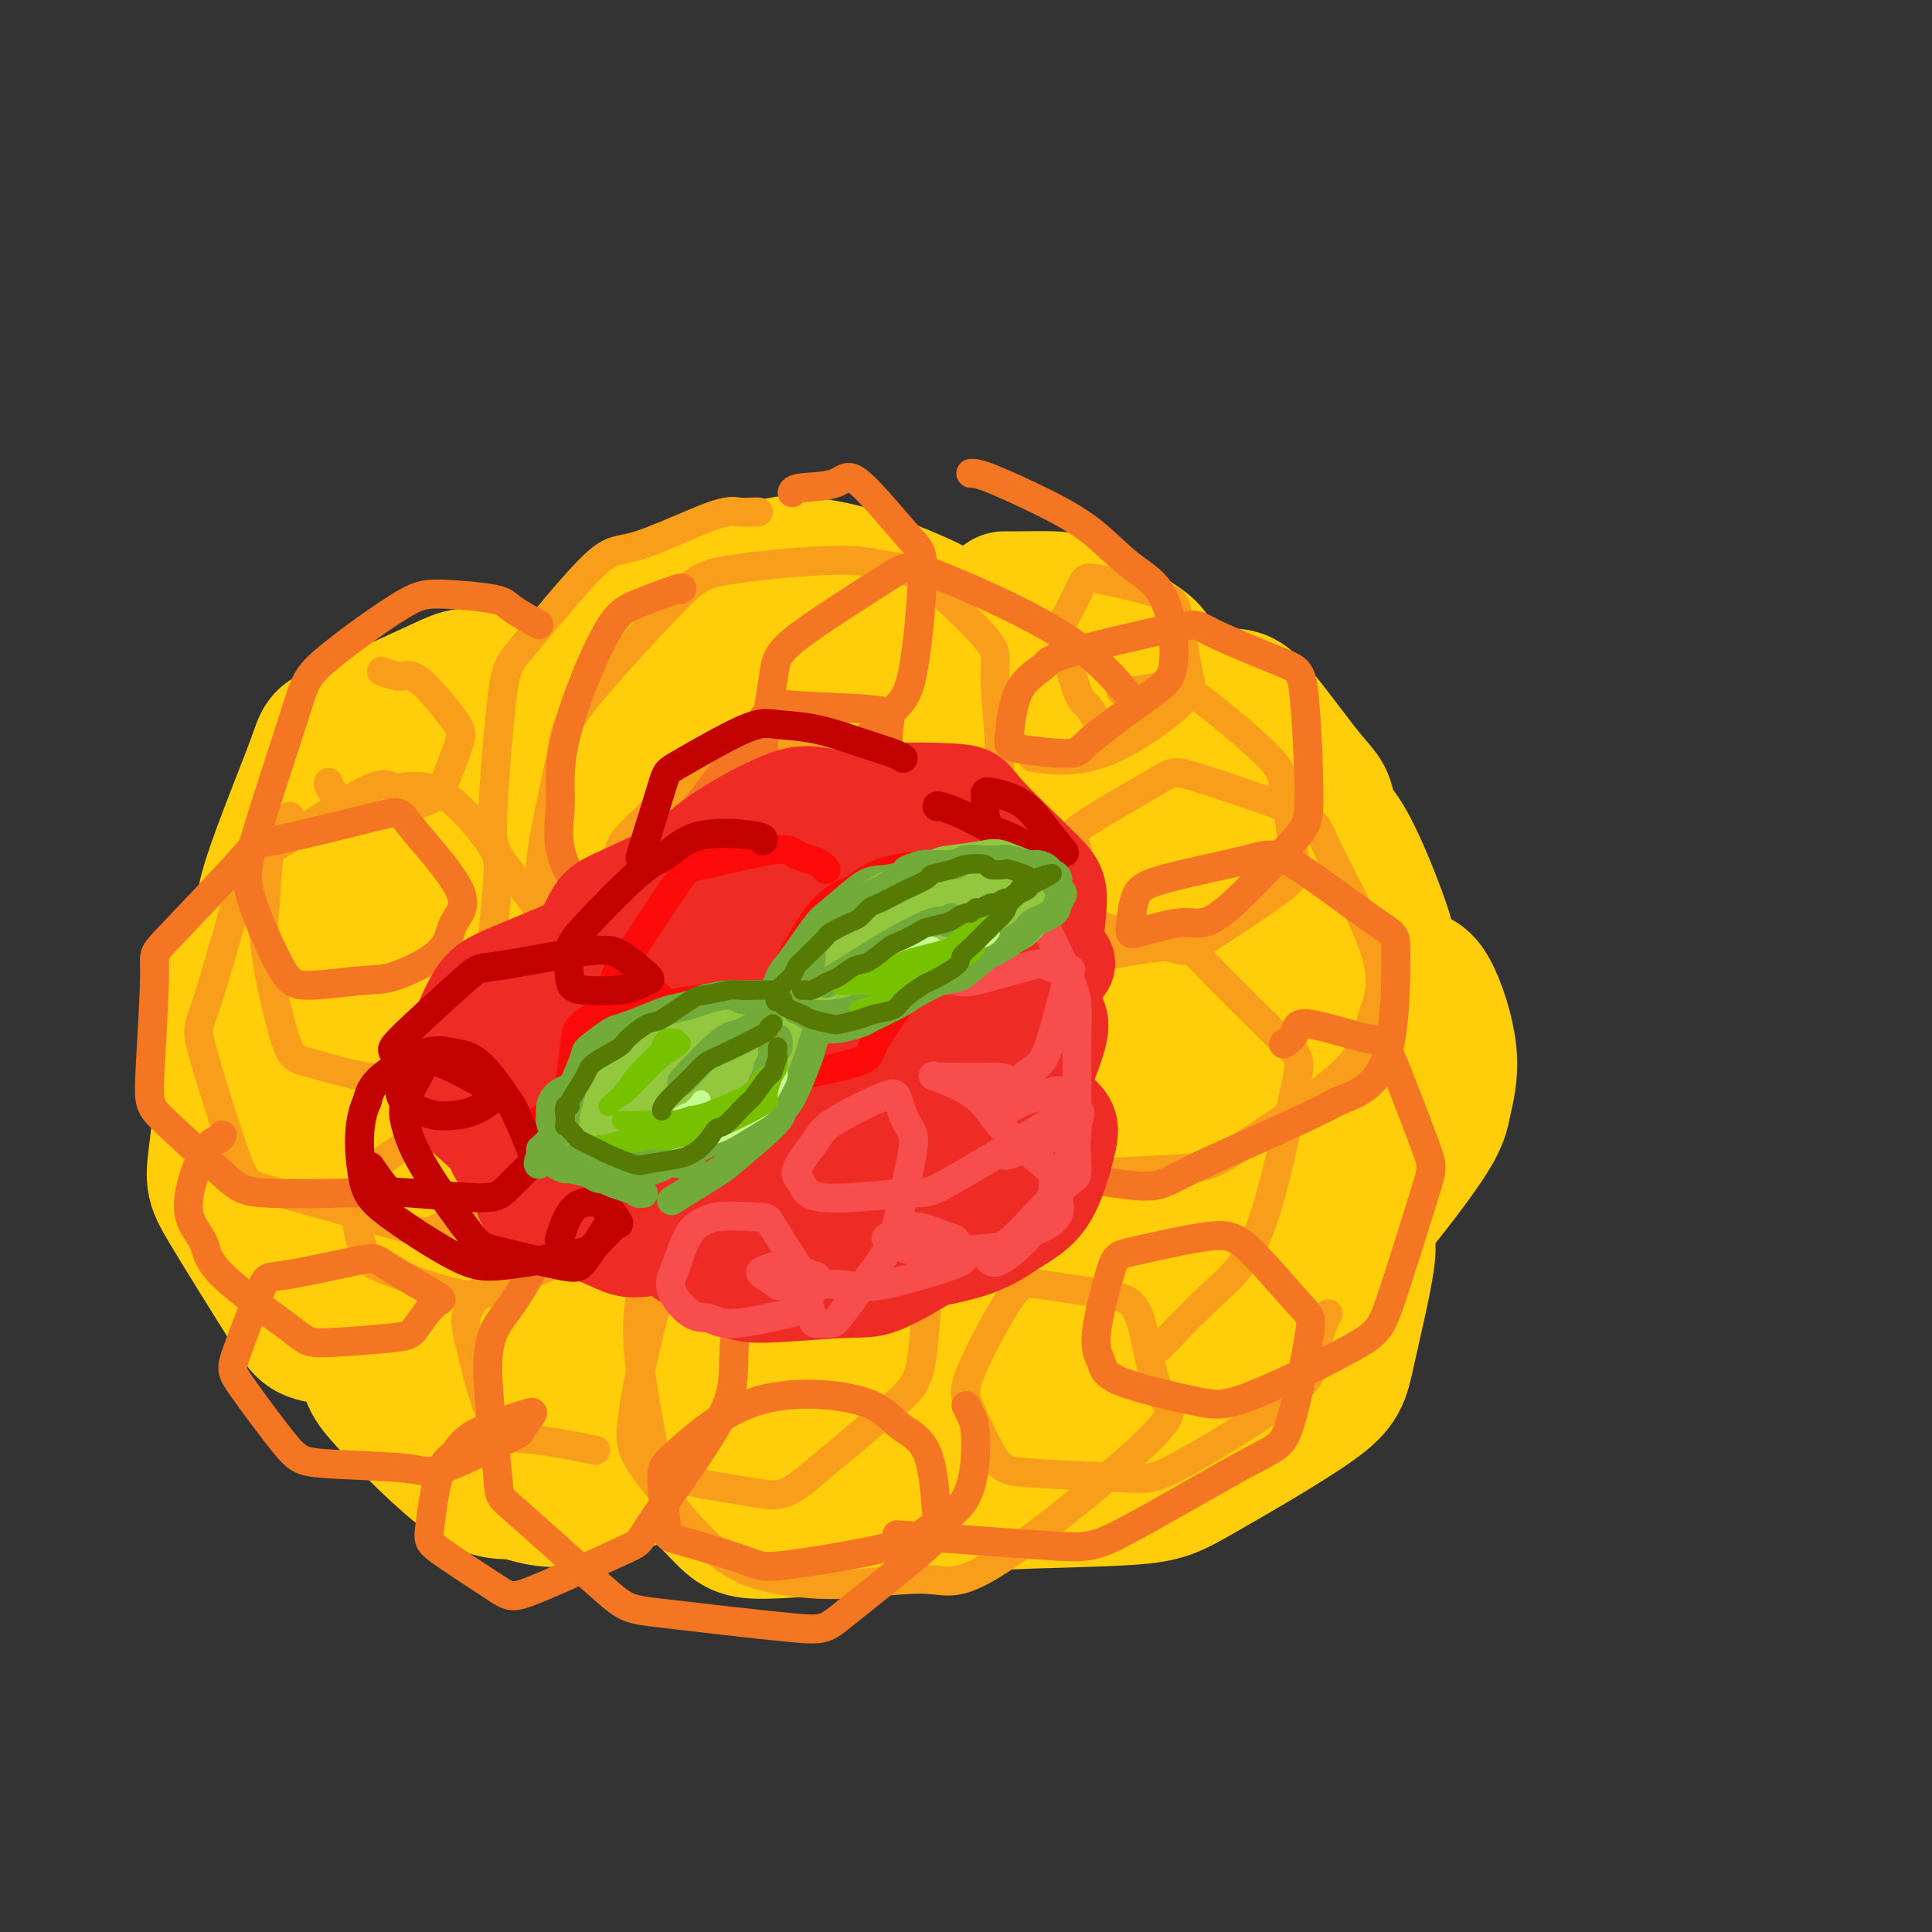 <svg viewBox='0 0 400 400' version='1.1' xmlns='http://www.w3.org/2000/svg' xmlns:xlink='http://www.w3.org/1999/xlink'><rect x="0" y="0" width="400" height="400" fill="#333333" stroke="none"/><g fill='none' stroke='rgb(255,205,10)' stroke-width='28' stroke-linecap='round' stroke-linejoin='round'><path d='M197,128c-0.230,-0.333 -0.460,-0.666 -1,-1c-0.540,-0.334 -1.391,-0.668 -2,-1c-0.609,-0.332 -0.977,-0.662 -4,-2c-3.023,-1.338 -8.701,-3.685 -13,-5c-4.299,-1.315 -7.219,-1.599 -9,-2c-1.781,-0.401 -2.424,-0.918 -7,0c-4.576,0.918 -13.083,3.272 -17,4c-3.917,0.728 -3.242,-0.169 -6,3c-2.758,3.169 -8.950,10.405 -12,14c-3.050,3.595 -2.960,3.549 -3,6c-0.040,2.451 -0.210,7.400 0,10c0.210,2.600 0.801,2.853 2,4c1.199,1.147 3.005,3.189 4,4c0.995,0.811 1.178,0.392 2,0c0.822,-0.392 2.284,-0.757 3,-1c0.716,-0.243 0.688,-0.363 0,-1c-0.688,-0.637 -2.034,-1.791 -3,-3c-0.966,-1.209 -1.550,-2.473 -5,-3c-3.450,-0.527 -9.765,-0.317 -13,0c-3.235,0.317 -3.390,0.740 -6,3c-2.610,2.260 -7.675,6.357 -10,8c-2.325,1.643 -1.910,0.832 -2,3c-0.090,2.168 -0.684,7.316 -1,10c-0.316,2.684 -0.353,2.904 1,4c1.353,1.096 4.094,3.067 6,4c1.906,0.933 2.975,0.828 4,1c1.025,0.172 2.007,0.621 3,1c0.993,0.379 1.996,0.690 3,1'/><path d='M111,189c2.508,0.732 0.778,-0.937 0,0c-0.778,0.937 -0.603,4.479 -1,7c-0.397,2.521 -1.367,4.019 -2,6c-0.633,1.981 -0.929,4.443 -1,6c-0.071,1.557 0.085,2.208 1,3c0.915,0.792 2.591,1.726 4,2c1.409,0.274 2.551,-0.110 6,-1c3.449,-0.890 9.204,-2.285 14,-5c4.796,-2.715 8.632,-6.750 11,-9c2.368,-2.250 3.267,-2.716 4,-3c0.733,-0.284 1.299,-0.387 2,-2c0.701,-1.613 1.538,-4.735 2,-6c0.462,-1.265 0.550,-0.673 -1,-1c-1.550,-0.327 -4.737,-1.572 -7,-2c-2.263,-0.428 -3.604,-0.040 -5,0c-1.396,0.040 -2.849,-0.269 -4,0c-1.151,0.269 -1.999,1.116 -1,0c0.999,-1.116 3.846,-4.195 6,-6c2.154,-1.805 3.614,-2.337 8,-4c4.386,-1.663 11.698,-4.457 16,-6c4.302,-1.543 5.594,-1.836 8,-2c2.406,-0.164 5.925,-0.198 8,0c2.075,0.198 2.707,0.628 3,1c0.293,0.372 0.246,0.687 0,1c-0.246,0.313 -0.690,0.626 -1,1c-0.310,0.374 -0.486,0.810 -2,1c-1.514,0.190 -4.367,0.134 -6,0c-1.633,-0.134 -2.046,-0.345 -3,-2c-0.954,-1.655 -2.449,-4.753 -3,-7c-0.551,-2.247 -0.157,-3.642 2,-6c2.157,-2.358 6.079,-5.679 10,-9'/><path d='M179,146c2.791,-2.976 3.768,-2.916 8,-3c4.232,-0.084 11.721,-0.313 16,0c4.279,0.313 5.350,1.170 8,3c2.650,1.830 6.880,4.635 9,6c2.120,1.365 2.131,1.290 2,4c-0.131,2.710 -0.406,8.206 -1,11c-0.594,2.794 -1.509,2.885 -4,4c-2.491,1.115 -6.558,3.255 -9,4c-2.442,0.745 -3.258,0.095 -4,-1c-0.742,-1.095 -1.409,-2.634 -2,-4c-0.591,-1.366 -1.104,-2.557 1,-5c2.104,-2.443 6.826,-6.138 10,-8c3.174,-1.862 4.802,-1.892 6,-2c1.198,-0.108 1.968,-0.294 5,1c3.032,1.294 8.327,4.066 12,7c3.673,2.934 5.724,6.028 6,9c0.276,2.972 -1.223,5.823 -2,8c-0.777,2.177 -0.833,3.681 -4,7c-3.167,3.319 -9.443,8.454 -13,11c-3.557,2.546 -4.393,2.505 -7,3c-2.607,0.495 -6.986,1.527 -9,2c-2.014,0.473 -1.665,0.388 -2,0c-0.335,-0.388 -1.354,-1.078 -2,-2c-0.646,-0.922 -0.918,-2.074 2,-3c2.918,-0.926 9.026,-1.625 12,-2c2.974,-0.375 2.812,-0.426 6,1c3.188,1.426 9.724,4.330 13,6c3.276,1.670 3.290,2.108 4,6c0.710,3.892 2.114,11.240 2,15c-0.114,3.760 -1.747,3.931 -5,6c-3.253,2.069 -8.127,6.034 -13,10'/><path d='M224,240c-3.991,3.207 -4.967,3.226 -8,3c-3.033,-0.226 -8.122,-0.697 -11,-1c-2.878,-0.303 -3.544,-0.439 -4,-4c-0.456,-3.561 -0.703,-10.548 0,-15c0.703,-4.452 2.357,-6.370 4,-8c1.643,-1.630 3.275,-2.973 7,-6c3.725,-3.027 9.541,-7.738 13,-10c3.459,-2.262 4.560,-2.075 5,-2c0.440,0.075 0.220,0.037 0,0'/><path d='M208,124c0.567,0.011 1.133,0.022 3,0c1.867,-0.022 5.033,-0.077 7,0c1.967,0.077 2.734,0.285 6,2c3.266,1.715 9.030,4.936 12,7c2.970,2.064 3.148,2.970 3,6c-0.148,3.030 -0.620,8.185 -1,11c-0.380,2.815 -0.669,3.292 -3,5c-2.331,1.708 -6.706,4.649 -9,6c-2.294,1.351 -2.507,1.113 -3,1c-0.493,-0.113 -1.266,-0.102 -2,-1c-0.734,-0.898 -1.427,-2.706 -2,-4c-0.573,-1.294 -1.024,-2.075 1,-4c2.024,-1.925 6.523,-4.993 9,-7c2.477,-2.007 2.932,-2.954 7,-3c4.068,-0.046 11.748,0.809 16,1c4.252,0.191 5.074,-0.281 8,3c2.926,3.281 7.955,10.315 11,14c3.045,3.685 4.106,4.023 4,9c-0.106,4.977 -1.380,14.595 -2,20c-0.620,5.405 -0.588,6.596 -4,10c-3.412,3.404 -10.268,9.019 -14,12c-3.732,2.981 -4.340,3.328 -6,4c-1.660,0.672 -4.374,1.670 -6,2c-1.626,0.330 -2.166,-0.006 -2,-1c0.166,-0.994 1.037,-2.645 1,-4c-0.037,-1.355 -0.983,-2.414 2,-3c2.983,-0.586 9.896,-0.698 13,-1c3.104,-0.302 2.399,-0.792 5,2c2.601,2.792 8.508,8.867 11,12c2.492,3.133 1.569,3.324 1,5c-0.569,1.676 -0.785,4.838 -1,8'/><path d='M273,236c-2.177,4.895 -7.620,10.632 -11,14c-3.380,3.368 -4.697,4.366 -11,7c-6.303,2.634 -17.593,6.903 -24,9c-6.407,2.097 -7.932,2.021 -13,1c-5.068,-1.021 -13.680,-2.987 -18,-4c-4.320,-1.013 -4.348,-1.071 -5,-3c-0.652,-1.929 -1.927,-5.727 -2,-8c-0.073,-2.273 1.057,-3.019 4,-5c2.943,-1.981 7.697,-5.197 11,-7c3.303,-1.803 5.153,-2.194 8,-1c2.847,1.194 6.692,3.973 9,5c2.308,1.027 3.080,0.302 2,4c-1.080,3.698 -4.012,11.818 -6,16c-1.988,4.182 -3.032,4.425 -10,7c-6.968,2.575 -19.861,7.483 -27,10c-7.139,2.517 -8.526,2.643 -16,2c-7.474,-0.643 -21.037,-2.053 -28,-3c-6.963,-0.947 -7.326,-1.429 -10,-5c-2.674,-3.571 -7.659,-10.230 -10,-14c-2.341,-3.770 -2.040,-4.651 -1,-8c1.040,-3.349 2.818,-9.166 4,-12c1.182,-2.834 1.769,-2.684 5,-3c3.231,-0.316 9.105,-1.097 12,-1c2.895,0.097 2.809,1.070 4,2c1.191,0.930 3.658,1.815 4,5c0.342,3.185 -1.443,8.669 -3,12c-1.557,3.331 -2.887,4.509 -8,7c-5.113,2.491 -14.010,6.297 -19,8c-4.990,1.703 -6.074,1.305 -10,0c-3.926,-1.305 -10.693,-3.516 -15,-7c-4.307,-3.484 -6.153,-8.242 -8,-13'/><path d='M81,251c-1.050,-3.716 0.327,-6.507 1,-9c0.673,-2.493 0.644,-4.687 4,-9c3.356,-4.313 10.099,-10.744 14,-14c3.901,-3.256 4.961,-3.335 9,-3c4.039,0.335 11.057,1.086 15,2c3.943,0.914 4.812,1.991 6,5c1.188,3.009 2.696,7.948 3,11c0.304,3.052 -0.595,4.215 -4,7c-3.405,2.785 -9.314,7.190 -16,9c-6.686,1.810 -14.148,1.023 -21,-1c-6.852,-2.023 -13.094,-5.282 -16,-13c-2.906,-7.718 -2.476,-19.894 -3,-26c-0.524,-6.106 -2.000,-6.140 1,-12c3.000,-5.860 10.478,-17.545 14,-23c3.522,-5.455 3.090,-4.679 9,-6c5.910,-1.321 18.163,-4.740 25,-6c6.837,-1.260 8.260,-0.363 11,0c2.740,0.363 6.798,0.192 12,3c5.202,2.808 11.548,8.597 15,12c3.452,3.403 4.010,4.421 4,7c-0.010,2.579 -0.589,6.719 -1,9c-0.411,2.281 -0.653,2.702 -4,3c-3.347,0.298 -9.800,0.472 -13,1c-3.200,0.528 -3.147,1.409 -5,-3c-1.853,-4.409 -5.611,-14.107 -7,-19c-1.389,-4.893 -0.408,-4.983 1,-10c1.408,-5.017 3.243,-14.963 5,-20c1.757,-5.037 3.434,-5.164 8,-7c4.566,-1.836 12.019,-5.382 17,-7c4.981,-1.618 7.491,-1.309 10,-1'/><path d='M175,131c7.910,1.102 14.184,7.855 18,11c3.816,3.145 5.172,2.680 6,9c0.828,6.320 1.128,19.423 1,26c-0.128,6.577 -0.682,6.627 -5,12c-4.318,5.373 -12.398,16.071 -17,21c-4.602,4.929 -5.724,4.091 -11,5c-5.276,0.909 -14.706,3.566 -20,4c-5.294,0.434 -6.454,-1.354 -8,-2c-1.546,-0.646 -3.480,-0.150 -5,-5c-1.520,-4.850 -2.627,-15.046 -3,-21c-0.373,-5.954 -0.013,-7.666 4,-12c4.013,-4.334 11.678,-11.290 16,-15c4.322,-3.710 5.300,-4.174 11,-3c5.700,1.174 16.123,3.984 22,5c5.877,1.016 7.209,0.237 11,6c3.791,5.763 10.041,18.068 14,24c3.959,5.932 5.627,5.489 5,12c-0.627,6.511 -3.547,19.974 -5,27c-1.453,7.026 -1.437,7.613 -7,11c-5.563,3.387 -16.703,9.573 -23,13c-6.297,3.427 -7.749,4.096 -12,3c-4.251,-1.096 -11.300,-3.958 -16,-6c-4.700,-2.042 -7.052,-3.266 -8,-9c-0.948,-5.734 -0.493,-15.979 0,-22c0.493,-6.021 1.022,-7.818 6,-12c4.978,-4.182 14.403,-10.747 19,-14c4.597,-3.253 4.364,-3.192 10,-3c5.636,0.192 17.139,0.515 23,1c5.861,0.485 6.078,1.130 10,5c3.922,3.870 11.549,10.963 15,16c3.451,5.037 2.725,8.019 2,11'/><path d='M228,229c0.610,2.915 1.135,4.702 -2,11c-3.135,6.298 -9.931,17.105 -14,23c-4.069,5.895 -5.411,6.876 -13,9c-7.589,2.124 -21.424,5.389 -28,7c-6.576,1.611 -5.891,1.567 -10,-1c-4.109,-2.567 -13.011,-7.659 -17,-10c-3.989,-2.341 -3.064,-1.933 -2,-7c1.064,-5.067 2.267,-15.611 3,-21c0.733,-5.389 0.995,-5.624 6,-10c5.005,-4.376 14.751,-12.894 20,-17c5.249,-4.106 6.000,-3.801 12,-4c6.000,-0.199 17.248,-0.903 23,-1c5.752,-0.097 6.008,0.412 9,4c2.992,3.588 8.721,10.257 12,14c3.279,3.743 4.108,4.562 2,10c-2.108,5.438 -7.154,15.496 -10,21c-2.846,5.504 -3.493,6.456 -11,9c-7.507,2.544 -21.875,6.682 -29,9c-7.125,2.318 -7.009,2.816 -13,1c-5.991,-1.816 -18.089,-5.945 -24,-9c-5.911,-3.055 -5.633,-5.035 -7,-7c-1.367,-1.965 -4.377,-3.916 -5,-11c-0.623,-7.084 1.143,-19.300 2,-26c0.857,-6.700 0.805,-7.884 6,-13c5.195,-5.116 15.638,-14.162 21,-19c5.362,-4.838 5.642,-5.467 12,-6c6.358,-0.533 18.792,-0.972 25,-1c6.208,-0.028 6.190,0.353 10,5c3.810,4.647 11.449,13.559 15,19c3.551,5.441 3.015,7.412 1,13c-2.015,5.588 -5.507,14.794 -9,24'/><path d='M213,245c-2.309,5.359 -3.581,6.757 -10,10c-6.419,3.243 -17.984,8.332 -24,11c-6.016,2.668 -6.484,2.915 -10,2c-3.516,-0.915 -10.081,-2.993 -14,-4c-3.919,-1.007 -5.191,-0.943 -5,-6c0.191,-5.057 1.845,-15.235 3,-21c1.155,-5.765 1.811,-7.117 6,-11c4.189,-3.883 11.912,-10.299 16,-13c4.088,-2.701 4.540,-1.689 8,-1c3.460,0.689 9.928,1.054 13,1c3.072,-0.054 2.748,-0.528 3,3c0.252,3.528 1.081,11.057 1,15c-0.081,3.943 -1.073,4.301 -7,8c-5.927,3.699 -16.790,10.741 -23,14c-6.210,3.259 -7.766,2.735 -10,3c-2.234,0.265 -5.147,1.318 -12,1c-6.853,-0.318 -17.647,-2.009 -23,-3c-5.353,-0.991 -5.266,-1.282 -8,-6c-2.734,-4.718 -8.291,-13.862 -11,-19c-2.709,-5.138 -2.572,-6.269 -1,-11c1.572,-4.731 4.579,-13.060 6,-17c1.421,-3.940 1.256,-3.490 5,-4c3.744,-0.510 11.398,-1.982 15,-3c3.602,-1.018 3.153,-1.584 6,1c2.847,2.584 8.990,8.319 12,11c3.010,2.681 2.886,2.310 2,7c-0.886,4.690 -2.533,14.442 -4,19c-1.467,4.558 -2.754,3.923 -8,7c-5.246,3.077 -14.451,9.867 -20,13c-5.549,3.133 -7.443,2.609 -13,2c-5.557,-0.609 -14.779,-1.305 -24,-2'/><path d='M82,252c-7.094,-0.074 -6.327,-0.258 -8,-4c-1.673,-3.742 -5.784,-11.042 -8,-15c-2.216,-3.958 -2.538,-4.575 0,-10c2.538,-5.425 7.934,-15.658 11,-21c3.066,-5.342 3.802,-5.792 11,-9c7.198,-3.208 20.858,-9.175 29,-12c8.142,-2.825 10.767,-2.510 14,-3c3.233,-0.490 7.075,-1.786 15,0c7.925,1.786 19.934,6.652 26,9c6.066,2.348 6.190,2.177 8,6c1.810,3.823 5.307,11.639 7,15c1.693,3.361 1.582,2.269 -2,6c-3.582,3.731 -10.634,12.287 -14,16c-3.366,3.713 -3.046,2.583 -8,3c-4.954,0.417 -15.182,2.382 -20,3c-4.818,0.618 -4.227,-0.110 -6,-2c-1.773,-1.890 -5.912,-4.940 -8,-7c-2.088,-2.060 -2.127,-3.129 0,-8c2.127,-4.871 6.418,-13.544 9,-18c2.582,-4.456 3.454,-4.695 9,-6c5.546,-1.305 15.767,-3.674 21,-5c5.233,-1.326 5.479,-1.607 10,1c4.521,2.607 13.319,8.102 18,11c4.681,2.898 5.246,3.198 6,8c0.754,4.802 1.697,14.104 2,19c0.303,4.896 -0.033,5.384 -5,10c-4.967,4.616 -14.566,13.358 -20,18c-5.434,4.642 -6.704,5.182 -11,5c-4.296,-0.182 -11.618,-1.088 -16,-2c-4.382,-0.912 -5.823,-1.832 -7,-4c-1.177,-2.168 -2.088,-5.584 -3,-9'/><path d='M142,247c0.300,-6.672 2.549,-18.852 4,-26c1.451,-7.148 2.104,-9.263 8,-16c5.896,-6.737 17.037,-18.096 23,-24c5.963,-5.904 6.750,-6.352 14,-8c7.250,-1.648 20.963,-4.497 28,-6c7.037,-1.503 7.399,-1.660 13,1c5.601,2.660 16.443,8.137 22,11c5.557,2.863 5.831,3.112 7,8c1.169,4.888 3.234,14.414 4,20c0.766,5.586 0.233,7.232 -4,12c-4.233,4.768 -12.166,12.659 -17,17c-4.834,4.341 -6.569,5.131 -11,6c-4.431,0.869 -11.557,1.818 -16,2c-4.443,0.182 -6.201,-0.402 -8,-4c-1.799,-3.598 -3.637,-10.209 -5,-14c-1.363,-3.791 -2.249,-4.760 0,-10c2.249,-5.240 7.633,-14.749 10,-19c2.367,-4.251 1.715,-3.242 6,-5c4.285,-1.758 13.505,-6.283 18,-8c4.495,-1.717 4.265,-0.628 8,1c3.735,1.628 11.436,3.793 15,7c3.564,3.207 2.992,7.454 4,10c1.008,2.546 3.595,3.389 4,10c0.405,6.611 -1.371,18.988 -3,25c-1.629,6.012 -3.112,5.657 -8,10c-4.888,4.343 -13.182,13.383 -18,18c-4.818,4.617 -6.161,4.812 -8,5c-1.839,0.188 -4.173,0.370 -6,1c-1.827,0.630 -3.146,1.708 -3,-1c0.146,-2.708 1.756,-9.202 4,-13c2.244,-3.798 5.122,-4.899 8,-6'/><path d='M235,251c5.156,-2.382 14.048,-5.338 19,-7c4.952,-1.662 5.966,-2.029 10,0c4.034,2.029 11.087,6.455 15,9c3.913,2.545 4.685,3.211 4,8c-0.685,4.789 -2.829,13.703 -4,19c-1.171,5.297 -1.370,6.979 -7,11c-5.630,4.021 -16.692,10.381 -23,14c-6.308,3.619 -7.863,4.498 -15,5c-7.137,0.502 -19.855,0.627 -26,1c-6.145,0.373 -5.717,0.993 -9,-2c-3.283,-2.993 -10.277,-9.600 -13,-14c-2.723,-4.400 -1.176,-6.595 -1,-9c0.176,-2.405 -1.021,-5.021 1,-9c2.021,-3.979 7.260,-9.320 10,-12c2.740,-2.680 2.982,-2.699 6,-2c3.018,0.699 8.814,2.117 12,3c3.186,0.883 3.763,1.233 4,5c0.237,3.767 0.135,10.951 0,15c-0.135,4.049 -0.303,4.962 -5,9c-4.697,4.038 -13.923,11.200 -19,15c-5.077,3.800 -6.004,4.237 -12,5c-5.996,0.763 -17.061,1.853 -23,2c-5.939,0.147 -6.753,-0.648 -10,-4c-3.247,-3.352 -8.925,-9.261 -12,-13c-3.075,-3.739 -3.545,-5.306 -3,-11c0.545,-5.694 2.104,-15.513 3,-21c0.896,-5.487 1.130,-6.642 4,-8c2.870,-1.358 8.378,-2.921 11,-4c2.622,-1.079 2.360,-1.675 4,0c1.640,1.675 5.183,5.621 6,11c0.817,5.379 -1.091,12.189 -3,19'/><path d='M159,286c-1.617,4.478 -4.160,6.174 -6,8c-1.840,1.826 -2.976,3.783 -9,7c-6.024,3.217 -16.936,7.692 -24,9c-7.064,1.308 -10.279,-0.553 -13,-1c-2.721,-0.447 -4.946,0.520 -10,-3c-5.054,-3.520 -12.935,-11.528 -17,-16c-4.065,-4.472 -4.312,-5.408 -4,-12c0.312,-6.592 1.185,-18.842 2,-25c0.815,-6.158 1.574,-6.226 5,-9c3.426,-2.774 9.520,-8.256 13,-11c3.480,-2.744 4.346,-2.752 8,-2c3.654,0.752 10.097,2.264 14,4c3.903,1.736 5.265,3.695 6,8c0.735,4.305 0.841,10.957 1,15c0.159,4.043 0.369,5.476 -4,9c-4.369,3.524 -13.318,9.137 -18,12c-4.682,2.863 -5.096,2.975 -11,2c-5.904,-0.975 -17.297,-3.038 -23,-4c-5.703,-0.962 -5.717,-0.821 -9,-6c-3.283,-5.179 -9.834,-15.676 -13,-21c-3.166,-5.324 -2.945,-5.476 -2,-13c0.945,-7.524 2.615,-22.420 3,-29c0.385,-6.580 -0.515,-4.844 3,-9c3.515,-4.156 11.446,-14.205 15,-19c3.554,-4.795 2.731,-4.335 7,-5c4.269,-0.665 13.629,-2.454 19,-2c5.371,0.454 6.751,3.152 9,5c2.249,1.848 5.366,2.846 8,8c2.634,5.154 4.786,14.465 6,19c1.214,4.535 1.490,4.296 -1,7c-2.490,2.704 -7.745,8.352 -13,14'/><path d='M101,226c-2.457,2.999 -2.099,3.496 -7,3c-4.901,-0.496 -15.060,-1.987 -20,-3c-4.940,-1.013 -4.662,-1.549 -7,-7c-2.338,-5.451 -7.292,-15.817 -10,-22c-2.708,-6.183 -3.168,-8.181 -1,-15c2.168,-6.819 6.966,-18.458 9,-24c2.034,-5.542 1.304,-4.987 6,-7c4.696,-2.013 14.818,-6.594 20,-9c5.182,-2.406 5.424,-2.638 12,-1c6.576,1.638 19.487,5.147 26,7c6.513,1.853 6.627,2.049 11,6c4.373,3.951 13.006,11.658 17,16c3.994,4.342 3.350,5.321 3,9c-0.350,3.679 -0.405,10.059 -1,14c-0.595,3.941 -1.731,5.443 -6,7c-4.269,1.557 -11.672,3.169 -16,4c-4.328,0.831 -5.580,0.879 -9,-2c-3.420,-2.879 -9.006,-8.687 -12,-13c-2.994,-4.313 -3.394,-7.131 -4,-10c-0.606,-2.869 -1.419,-5.791 0,-12c1.419,-6.209 5.068,-15.707 7,-21c1.932,-5.293 2.147,-6.382 7,-9c4.853,-2.618 14.343,-6.766 20,-9c5.657,-2.234 7.481,-2.554 15,-1c7.519,1.554 20.732,4.982 28,7c7.268,2.018 8.592,2.626 15,9c6.408,6.374 17.899,18.515 24,25c6.101,6.485 6.810,7.316 8,16c1.190,8.684 2.859,25.223 3,34c0.141,8.777 -1.245,9.794 -6,15c-4.755,5.206 -12.877,14.603 -21,24'/><path d='M212,257c-5.440,5.238 -8.539,6.335 -17,8c-8.461,1.665 -22.282,3.900 -29,5c-6.718,1.100 -6.331,1.066 -9,-3c-2.669,-4.066 -8.394,-12.166 -11,-17c-2.606,-4.834 -2.093,-6.404 2,-12c4.093,-5.596 11.765,-15.218 16,-20c4.235,-4.782 5.032,-4.726 12,-5c6.968,-0.274 20.108,-0.880 28,0c7.892,0.880 10.537,3.247 14,5c3.463,1.753 7.745,2.893 14,8c6.255,5.107 14.484,14.180 19,19c4.516,4.820 5.319,5.388 4,11c-1.319,5.612 -4.761,16.269 -7,22c-2.239,5.731 -3.275,6.537 -11,10c-7.725,3.463 -22.138,9.582 -30,13c-7.862,3.418 -9.171,4.136 -16,3c-6.829,-1.136 -19.177,-4.127 -25,-5c-5.823,-0.873 -5.122,0.370 -5,-4c0.122,-4.370 -0.336,-14.355 0,-20c0.336,-5.645 1.466,-6.951 8,-11c6.534,-4.049 18.471,-10.840 25,-14c6.529,-3.160 7.650,-2.690 14,-2c6.350,0.690 17.928,1.600 24,2c6.072,0.400 6.638,0.290 9,3c2.362,2.710 6.519,8.240 9,11c2.481,2.760 3.284,2.751 0,7c-3.284,4.249 -10.656,12.757 -15,17c-4.344,4.243 -5.659,4.220 -14,6c-8.341,1.780 -23.707,5.364 -33,7c-9.293,1.636 -12.512,1.325 -18,0c-5.488,-1.325 -13.244,-3.662 -21,-6'/><path d='M149,295c-4.620,-2.301 -5.670,-5.052 -7,-7c-1.330,-1.948 -2.938,-3.093 -1,-8c1.938,-4.907 7.423,-13.577 10,-18c2.577,-4.423 2.245,-4.598 7,-6c4.755,-1.402 14.599,-4.031 19,-5c4.401,-0.969 3.361,-0.278 5,1c1.639,1.278 5.956,3.145 8,5c2.044,1.855 1.814,3.700 -2,8c-3.814,4.300 -11.213,11.056 -16,15c-4.787,3.944 -6.962,5.074 -15,7c-8.038,1.926 -21.937,4.646 -30,6c-8.063,1.354 -10.288,1.341 -16,-1c-5.712,-2.341 -14.910,-7.009 -20,-9c-5.090,-1.991 -6.072,-1.305 -8,-7c-1.928,-5.695 -4.804,-17.772 -6,-24c-1.196,-6.228 -0.714,-6.607 2,-13c2.714,-6.393 7.659,-18.800 10,-25c2.341,-6.200 2.079,-6.193 7,-9c4.921,-2.807 15.024,-8.427 20,-11c4.976,-2.573 4.826,-2.099 10,0c5.174,2.099 15.671,5.823 21,8c5.329,2.177 5.488,2.806 8,8c2.512,5.194 7.375,14.951 9,21c1.625,6.049 0.011,8.388 0,11c-0.011,2.612 1.580,5.496 -3,11c-4.580,5.504 -15.332,13.630 -21,18c-5.668,4.370 -6.254,4.986 -13,5c-6.746,0.014 -19.654,-0.574 -26,-1c-6.346,-0.426 -6.132,-0.692 -9,-6c-2.868,-5.308 -8.820,-15.660 -11,-23c-2.180,-7.340 -0.590,-11.670 1,-16'/><path d='M82,230c3.485,-9.009 11.699,-23.531 16,-32c4.301,-8.469 4.689,-10.886 13,-16c8.311,-5.114 24.545,-12.924 33,-17c8.455,-4.076 9.132,-4.418 18,-5c8.868,-0.582 25.928,-1.405 35,-1c9.072,0.405 10.158,2.037 17,6c6.842,3.963 19.442,10.257 26,14c6.558,3.743 7.074,4.934 8,10c0.926,5.066 2.262,14.008 3,19c0.738,4.992 0.878,6.036 -2,10c-2.878,3.964 -8.775,10.849 -12,14c-3.225,3.151 -3.777,2.568 -6,2c-2.223,-0.568 -6.118,-1.121 -8,-1c-1.882,0.121 -1.753,0.916 -2,-3c-0.247,-3.916 -0.871,-12.543 0,-18c0.871,-5.457 3.238,-7.745 5,-11c1.762,-3.255 2.918,-7.476 7,-13c4.082,-5.524 11.091,-12.349 17,-16c5.909,-3.651 10.720,-4.126 14,-4c3.280,0.126 5.031,0.853 7,1c1.969,0.147 4.157,-0.286 7,4c2.843,4.286 6.341,13.290 8,18c1.659,4.710 1.478,5.124 0,11c-1.478,5.876 -4.253,17.213 -6,23c-1.747,5.787 -2.467,6.023 -6,10c-3.533,3.977 -9.880,11.696 -13,15c-3.120,3.304 -3.013,2.192 -5,2c-1.987,-0.192 -6.069,0.536 -8,1c-1.931,0.464 -1.712,0.663 -1,-4c0.712,-4.663 1.918,-14.190 4,-20c2.082,-5.810 5.041,-7.905 8,-10'/><path d='M259,219c3.838,-4.249 9.433,-9.873 13,-13c3.567,-3.127 5.107,-3.758 8,-4c2.893,-0.242 7.141,-0.094 10,0c2.859,0.094 4.329,0.134 6,3c1.671,2.866 3.542,8.557 4,13c0.458,4.443 -0.497,7.637 -1,10c-0.503,2.363 -0.553,3.896 -4,9c-3.447,5.104 -10.289,13.778 -14,18c-3.711,4.222 -4.291,3.990 -9,6c-4.709,2.010 -13.549,6.260 -18,8c-4.451,1.740 -4.515,0.969 -6,0c-1.485,-0.969 -4.391,-2.138 -6,-3c-1.609,-0.862 -1.921,-1.418 -1,-4c0.921,-2.582 3.076,-7.190 4,-10c0.924,-2.810 0.616,-3.823 4,-5c3.384,-1.177 10.461,-2.518 14,-3c3.539,-0.482 3.541,-0.105 6,2c2.459,2.105 7.374,5.938 10,8c2.626,2.062 2.964,2.354 2,6c-0.964,3.646 -3.228,10.646 -4,14c-0.772,3.354 -0.050,3.062 -4,5c-3.950,1.938 -12.572,6.105 -17,8c-4.428,1.895 -4.661,1.518 -9,1c-4.339,-0.518 -12.784,-1.178 -18,-3c-5.216,-1.822 -7.205,-4.806 -8,-6c-0.795,-1.194 -0.398,-0.597 0,0'/></g>
<g fill='none' stroke='rgb(249,158,27)' stroke-width='6' stroke-linecap='round' stroke-linejoin='round'><path d='M157,106c-0.155,-0.018 -0.310,-0.037 -1,0c-0.690,0.037 -1.914,0.128 -3,0c-1.086,-0.128 -2.034,-0.476 -6,1c-3.966,1.476 -10.952,4.776 -15,6c-4.048,1.224 -5.160,0.372 -9,4c-3.840,3.628 -10.410,11.736 -14,16c-3.590,4.264 -4.202,4.685 -5,11c-0.798,6.315 -1.782,18.523 -2,25c-0.218,6.477 0.330,7.221 4,12c3.670,4.779 10.461,13.592 14,18c3.539,4.408 3.825,4.410 10,5c6.175,0.590 18.238,1.767 24,2c5.762,0.233 5.223,-0.476 10,-3c4.777,-2.524 14.869,-6.861 20,-9c5.131,-2.139 5.302,-2.079 8,-7c2.698,-4.921 7.924,-14.821 11,-20c3.076,-5.179 4.001,-5.635 4,-10c-0.001,-4.365 -0.928,-12.639 -1,-17c-0.072,-4.361 0.711,-4.809 -2,-8c-2.711,-3.191 -8.918,-9.124 -13,-12c-4.082,-2.876 -6.040,-2.696 -8,-3c-1.960,-0.304 -3.922,-1.093 -10,-1c-6.078,0.093 -16.272,1.070 -22,2c-5.728,0.930 -6.991,1.815 -12,7c-5.009,5.185 -13.762,14.671 -18,20c-4.238,5.329 -3.959,6.500 -5,12c-1.041,5.500 -3.403,15.327 -4,21c-0.597,5.673 0.572,7.191 4,10c3.428,2.809 9.115,6.910 13,9c3.885,2.090 5.967,2.169 11,1c5.033,-1.169 13.016,-3.584 21,-6'/><path d='M161,192c4.723,-1.678 6.031,-2.873 9,-6c2.969,-3.127 7.598,-8.187 10,-11c2.402,-2.813 2.578,-3.377 2,-6c-0.578,-2.623 -1.909,-7.303 -3,-10c-1.091,-2.697 -1.943,-3.411 -6,-4c-4.057,-0.589 -11.318,-1.052 -16,-1c-4.682,0.052 -6.785,0.619 -11,4c-4.215,3.381 -10.542,9.576 -14,13c-3.458,3.424 -4.046,4.076 -4,8c0.046,3.924 0.728,11.121 1,14c0.272,2.879 0.136,1.439 0,0'/><path d='M60,169c-0.106,-0.006 -0.212,-0.012 -1,1c-0.788,1.012 -2.259,3.042 -3,6c-0.741,2.958 -0.752,6.843 -1,10c-0.248,3.157 -0.735,5.588 0,11c0.735,5.412 2.690,13.807 4,18c1.310,4.193 1.975,4.184 5,5c3.025,0.816 8.412,2.459 12,3c3.588,0.541 5.378,-0.018 9,-3c3.622,-2.982 9.074,-8.388 12,-11c2.926,-2.612 3.324,-2.431 4,-7c0.676,-4.569 1.630,-13.887 2,-19c0.370,-5.113 0.155,-6.019 -2,-9c-2.155,-2.981 -6.249,-8.036 -10,-10c-3.751,-1.964 -7.158,-0.837 -9,-1c-1.842,-0.163 -2.118,-1.615 -7,1c-4.882,2.615 -14.370,9.296 -19,12c-4.630,2.704 -4.401,1.429 -6,7c-1.599,5.571 -5.026,17.987 -7,24c-1.974,6.013 -2.494,5.623 -1,11c1.494,5.377 5.001,16.523 7,22c1.999,5.477 2.491,5.287 9,7c6.509,1.713 19.035,5.328 25,7c5.965,1.672 5.368,1.401 10,-1c4.632,-2.401 14.494,-6.931 19,-9c4.506,-2.069 3.658,-1.675 4,-3c0.342,-1.325 1.875,-4.367 3,-6c1.125,-1.633 1.843,-1.858 -1,-3c-2.843,-1.142 -9.247,-3.203 -13,-4c-3.753,-0.797 -4.857,-0.330 -9,2c-4.143,2.330 -11.327,6.523 -15,9c-3.673,2.477 -3.837,3.239 -4,4'/><path d='M77,243c-4.855,5.501 -2.993,11.753 -2,15c0.993,3.247 1.118,3.487 5,5c3.882,1.513 11.520,4.297 16,5c4.480,0.703 5.801,-0.675 11,-3c5.199,-2.325 14.276,-5.596 19,-8c4.724,-2.404 5.094,-3.940 6,-5c0.906,-1.060 2.348,-1.645 3,-3c0.652,-1.355 0.514,-3.481 1,-5c0.486,-1.519 1.594,-2.433 -2,-2c-3.594,0.433 -11.891,2.211 -16,3c-4.109,0.789 -4.029,0.588 -7,5c-2.971,4.412 -8.994,13.438 -12,18c-3.006,4.562 -2.996,4.659 -2,9c0.996,4.341 2.978,12.927 5,17c2.022,4.073 4.083,3.635 8,4c3.917,0.365 9.691,1.533 12,2c2.309,0.467 1.155,0.234 0,0'/><path d='M232,143c0.589,0.125 1.179,0.250 3,0c1.821,-0.250 4.874,-0.874 7,-1c2.126,-0.126 3.325,0.245 7,3c3.675,2.755 9.825,7.895 13,11c3.175,3.105 3.373,4.177 4,8c0.627,3.823 1.683,10.399 2,14c0.317,3.601 -0.104,4.228 -4,7c-3.896,2.772 -11.265,7.689 -15,10c-3.735,2.311 -3.834,2.018 -7,1c-3.166,-1.018 -9.398,-2.759 -13,-4c-3.602,-1.241 -4.573,-1.981 -5,-5c-0.427,-3.019 -0.310,-8.316 -1,-11c-0.690,-2.684 -2.188,-2.754 1,-5c3.188,-2.246 11.061,-6.667 15,-9c3.939,-2.333 3.945,-2.578 9,-1c5.055,1.578 15.160,4.977 20,7c4.840,2.023 4.416,2.668 7,8c2.584,5.332 8.177,15.351 10,22c1.823,6.649 -0.125,9.929 -1,13c-0.875,3.071 -0.678,5.934 -6,11c-5.322,5.066 -16.164,12.335 -22,16c-5.836,3.665 -6.665,3.725 -12,4c-5.335,0.275 -15.177,0.767 -20,1c-4.823,0.233 -4.626,0.209 -7,-3c-2.374,-3.209 -7.320,-9.604 -10,-13c-2.680,-3.396 -3.093,-3.792 -1,-8c2.093,-4.208 6.691,-12.227 9,-16c2.309,-3.773 2.330,-3.300 7,-4c4.670,-0.700 13.988,-2.573 19,-3c5.012,-0.427 5.718,0.592 9,4c3.282,3.408 9.141,9.204 15,15'/><path d='M265,215c4.697,3.916 4.441,4.207 3,11c-1.441,6.793 -4.067,20.089 -7,28c-2.933,7.911 -6.174,10.438 -10,14c-3.826,3.562 -8.236,8.161 -10,10c-1.764,1.839 -0.882,0.920 0,0'/><path d='M275,272c-0.185,0.189 -0.370,0.377 -1,2c-0.630,1.623 -1.704,4.680 -2,7c-0.296,2.320 0.187,3.901 -5,8c-5.187,4.099 -16.044,10.715 -22,14c-5.956,3.285 -7.011,3.240 -12,3c-4.989,-0.240 -13.913,-0.674 -19,-1c-5.087,-0.326 -6.336,-0.544 -8,-3c-1.664,-2.456 -3.741,-7.149 -5,-10c-1.259,-2.851 -1.698,-3.859 0,-8c1.698,-4.141 5.532,-11.414 8,-15c2.468,-3.586 3.568,-3.484 7,-3c3.432,0.484 9.196,1.351 13,2c3.804,0.649 5.648,1.079 7,5c1.352,3.921 2.212,11.332 4,15c1.788,3.668 4.504,3.594 -2,10c-6.504,6.406 -22.226,19.292 -31,25c-8.774,5.708 -10.599,4.240 -15,4c-4.401,-0.240 -11.380,0.750 -17,1c-5.620,0.250 -9.883,-0.239 -14,-1c-4.117,-0.761 -8.088,-1.792 -13,-6c-4.912,-4.208 -10.765,-11.591 -14,-16c-3.235,-4.409 -3.853,-5.845 -3,-12c0.853,-6.155 3.176,-17.031 5,-23c1.824,-5.969 3.148,-7.033 8,-11c4.852,-3.967 13.232,-10.838 18,-14c4.768,-3.162 5.925,-2.616 10,-1c4.075,1.616 11.070,4.303 15,6c3.930,1.697 4.796,2.403 5,8c0.204,5.597 -0.253,16.084 -1,22c-0.747,5.916 -1.785,7.262 -6,11c-4.215,3.738 -11.608,9.869 -19,16'/><path d='M166,307c-4.298,3.064 -5.543,2.725 -10,2c-4.457,-0.725 -12.125,-1.835 -16,-3c-3.875,-1.165 -3.956,-2.384 -5,-8c-1.044,-5.616 -3.050,-15.627 -3,-23c0.050,-7.373 2.157,-12.106 3,-14c0.843,-1.894 0.421,-0.947 0,0'/><path d='M179,229c0.164,0.024 0.328,0.048 1,1c0.672,0.952 1.851,2.833 3,4c1.149,1.167 2.267,1.621 2,4c-0.267,2.379 -1.920,6.684 -3,9c-1.080,2.316 -1.588,2.643 -5,3c-3.412,0.357 -9.727,0.745 -13,0c-3.273,-0.745 -3.503,-2.623 -5,-4c-1.497,-1.377 -4.259,-2.254 -7,-6c-2.741,-3.746 -5.459,-10.360 -7,-14c-1.541,-3.640 -1.904,-4.305 0,-8c1.904,-3.695 6.077,-10.420 8,-14c1.923,-3.580 1.597,-4.015 5,-5c3.403,-0.985 10.533,-2.520 14,-3c3.467,-0.480 3.269,0.096 6,3c2.731,2.904 8.391,8.137 11,11c2.609,2.863 2.169,3.356 1,6c-1.169,2.644 -3.066,7.441 -4,10c-0.934,2.559 -0.905,2.881 -3,3c-2.095,0.119 -6.313,0.034 -8,0c-1.687,-0.034 -0.844,-0.017 0,0'/><path d='M228,151c0.062,0.138 0.124,0.276 0,0c-0.124,-0.276 -0.435,-0.966 -1,-2c-0.565,-1.034 -1.385,-2.414 -2,-3c-0.615,-0.586 -1.026,-0.380 -2,-3c-0.974,-2.620 -2.510,-8.066 -3,-11c-0.490,-2.934 0.067,-3.355 1,-5c0.933,-1.645 2.242,-4.513 3,-6c0.758,-1.487 0.965,-1.595 4,-1c3.035,0.595 8.899,1.891 12,3c3.101,1.109 3.439,2.031 4,5c0.561,2.969 1.347,7.986 2,11c0.653,3.014 1.175,4.024 -2,7c-3.175,2.976 -10.047,7.917 -16,10c-5.953,2.083 -10.987,1.310 -13,1c-2.013,-0.310 -1.007,-0.155 0,0'/><path d='M79,139c1.436,0.527 2.872,1.054 4,1c1.128,-0.054 1.946,-0.690 4,1c2.054,1.690 5.342,5.704 7,8c1.658,2.296 1.685,2.874 1,5c-0.685,2.126 -2.082,5.800 -3,8c-0.918,2.200 -1.356,2.926 -4,4c-2.644,1.074 -7.493,2.498 -10,3c-2.507,0.502 -2.672,0.083 -4,-1c-1.328,-1.083 -3.819,-2.830 -5,-4c-1.181,-1.170 -1.052,-1.763 -1,-2c0.052,-0.237 0.026,-0.119 0,0'/></g>
<g fill='none' stroke='rgb(244,118,35)' stroke-width='6' stroke-linecap='round' stroke-linejoin='round'><path d='M111,129c0.523,0.288 1.046,0.576 0,0c-1.046,-0.576 -3.660,-2.017 -5,-3c-1.340,-0.983 -1.407,-1.510 -4,-2c-2.593,-0.490 -7.714,-0.944 -11,-1c-3.286,-0.056 -4.738,0.286 -9,3c-4.262,2.714 -11.333,7.802 -15,11c-3.667,3.198 -3.930,4.508 -6,11c-2.070,6.492 -5.947,18.167 -8,25c-2.053,6.833 -2.281,8.826 -1,13c1.281,4.174 4.070,10.530 6,14c1.930,3.470 3.001,4.053 6,4c2.999,-0.053 7.927,-0.743 11,-1c3.073,-0.257 4.290,-0.083 7,-1c2.710,-0.917 6.914,-2.927 9,-5c2.086,-2.073 2.056,-4.211 3,-6c0.944,-1.789 2.862,-3.230 1,-7c-1.862,-3.770 -7.505,-9.871 -10,-13c-2.495,-3.129 -1.841,-3.288 -7,-2c-5.159,1.288 -16.132,4.022 -21,5c-4.868,0.978 -3.629,0.201 -7,4c-3.371,3.799 -11.350,12.176 -15,16c-3.650,3.824 -2.972,3.095 -3,8c-0.028,4.905 -0.761,15.444 -1,21c-0.239,5.556 0.016,6.130 3,9c2.984,2.870 8.697,8.037 12,11c3.303,2.963 4.197,3.721 9,4c4.803,0.279 13.515,0.080 17,0c3.485,-0.080 1.742,-0.040 0,0'/><path d='M46,235c-0.197,0.369 -0.394,0.738 -1,1c-0.606,0.262 -1.619,0.416 -3,3c-1.381,2.584 -3.128,7.597 -3,11c0.128,3.403 2.132,5.196 3,7c0.868,1.804 0.601,3.619 4,7c3.399,3.381 10.464,8.327 14,11c3.536,2.673 3.542,3.072 7,3c3.458,-0.072 10.369,-0.614 14,-1c3.631,-0.386 3.981,-0.614 5,-2c1.019,-1.386 2.707,-3.929 4,-5c1.293,-1.071 2.190,-0.670 0,-2c-2.190,-1.330 -7.466,-4.392 -10,-6c-2.534,-1.608 -2.326,-1.761 -6,-1c-3.674,0.761 -11.231,2.438 -15,3c-3.769,0.562 -3.749,0.010 -5,3c-1.251,2.990 -3.772,9.521 -5,13c-1.228,3.479 -1.164,3.905 1,7c2.164,3.095 6.426,8.861 9,12c2.574,3.139 3.458,3.653 8,4c4.542,0.347 12.741,0.527 17,1c4.259,0.473 4.579,1.238 8,0c3.421,-1.238 9.944,-4.478 13,-6c3.056,-1.522 2.646,-1.326 3,-2c0.354,-0.674 1.473,-2.218 2,-3c0.527,-0.782 0.464,-0.802 -2,0c-2.464,0.802 -7.327,2.427 -10,4c-2.673,1.573 -3.155,3.096 -4,4c-0.845,0.904 -2.051,1.191 -3,4c-0.949,2.809 -1.640,8.141 -2,11c-0.360,2.859 -0.389,3.245 2,5c2.389,1.755 7.194,4.877 12,8'/><path d='M103,329c2.615,1.705 3.154,1.968 8,0c4.846,-1.968 13.999,-6.166 18,-8c4.001,-1.834 2.848,-1.304 6,-6c3.152,-4.696 10.608,-14.620 14,-21c3.392,-6.380 2.721,-9.218 3,-15c0.279,-5.782 1.508,-14.509 2,-18c0.492,-3.491 0.246,-1.745 0,0'/><path d='M141,122c-0.090,0.073 -0.179,0.146 0,0c0.179,-0.146 0.628,-0.511 -1,0c-1.628,0.511 -5.331,1.898 -8,3c-2.669,1.102 -4.302,1.921 -7,7c-2.698,5.079 -6.459,14.420 -8,21c-1.541,6.580 -0.863,10.399 -1,14c-0.137,3.601 -1.091,6.986 1,12c2.091,5.014 7.226,11.659 10,15c2.774,3.341 3.189,3.380 9,2c5.811,-1.380 17.020,-4.179 23,-6c5.980,-1.821 6.732,-2.663 10,-7c3.268,-4.337 9.053,-12.170 12,-16c2.947,-3.830 3.055,-3.657 3,-6c-0.055,-2.343 -0.274,-7.203 0,-10c0.274,-2.797 1.041,-3.531 -3,-4c-4.041,-0.469 -12.888,-0.672 -17,-1c-4.112,-0.328 -3.487,-0.782 -7,4c-3.513,4.782 -11.164,14.798 -15,20c-3.836,5.202 -3.859,5.590 -3,12c0.859,6.410 2.598,18.843 4,25c1.402,6.157 2.467,6.040 7,8c4.533,1.960 12.533,5.998 17,8c4.467,2.002 5.401,1.967 11,1c5.599,-0.967 15.861,-2.868 21,-5c5.139,-2.132 5.153,-4.497 7,-8c1.847,-3.503 5.528,-8.144 7,-10c1.472,-1.856 0.736,-0.928 0,0'/><path d='M201,98c0.697,-0.010 1.394,-0.020 4,1c2.606,1.020 7.121,3.070 11,5c3.879,1.930 7.123,3.739 10,6c2.877,2.261 5.387,4.972 8,7c2.613,2.028 5.329,3.371 7,7c1.671,3.629 2.297,9.544 2,13c-0.297,3.456 -1.516,4.453 -5,7c-3.484,2.547 -9.232,6.643 -12,9c-2.768,2.357 -2.556,2.976 -5,3c-2.444,0.024 -7.546,-0.546 -10,-1c-2.454,-0.454 -2.261,-0.791 -2,-3c0.261,-2.209 0.590,-6.289 2,-9c1.410,-2.711 3.900,-4.054 5,-5c1.100,-0.946 0.809,-1.494 6,-3c5.191,-1.506 15.865,-3.970 21,-5c5.135,-1.030 4.732,-0.625 8,1c3.268,1.625 10.205,4.469 14,6c3.795,1.531 4.446,1.750 5,7c0.554,5.250 1.010,15.533 1,21c-0.010,5.467 -0.487,6.118 -4,10c-3.513,3.882 -10.064,10.996 -14,14c-3.936,3.004 -5.258,1.897 -8,2c-2.742,0.103 -6.904,1.416 -9,2c-2.096,0.584 -2.124,0.440 -2,-1c0.124,-1.440 0.401,-4.174 1,-6c0.599,-1.826 1.519,-2.742 6,-4c4.481,-1.258 12.521,-2.858 17,-4c4.479,-1.142 5.396,-1.825 10,1c4.604,2.825 12.894,9.159 17,12c4.106,2.841 4.029,2.188 4,7c-0.029,4.812 -0.008,15.089 -2,21c-1.992,5.911 -5.996,7.455 -10,9'/><path d='M277,228c-7.946,4.285 -22.810,10.499 -30,14c-7.190,3.501 -6.705,4.289 -16,3c-9.295,-1.289 -28.370,-4.654 -36,-6c-7.630,-1.346 -3.815,-0.673 0,0'/><path d='M164,102c0.130,-0.392 0.261,-0.784 2,-1c1.739,-0.216 5.088,-0.256 7,-1c1.912,-0.744 2.387,-2.194 5,0c2.613,2.194 7.366,8.030 10,11c2.634,2.970 3.151,3.075 3,8c-0.151,4.925 -0.970,14.671 -2,20c-1.030,5.329 -2.271,6.243 -5,9c-2.729,2.757 -6.945,7.357 -10,10c-3.055,2.643 -4.950,3.327 -7,3c-2.050,-0.327 -4.256,-1.667 -6,-2c-1.744,-0.333 -3.027,0.340 -3,-3c0.027,-3.340 1.363,-10.693 2,-15c0.637,-4.307 0.575,-5.569 5,-9c4.425,-3.431 13.338,-9.030 18,-12c4.662,-2.970 5.074,-3.312 11,-1c5.926,2.312 17.365,7.276 25,12c7.635,4.724 11.467,9.207 13,11c1.533,1.793 0.766,0.897 0,0'/><path d='M266,216c-0.226,0.140 -0.452,0.281 0,0c0.452,-0.281 1.582,-0.982 2,-2c0.418,-1.018 0.125,-2.351 3,-2c2.875,0.351 8.919,2.386 12,3c3.081,0.614 3.200,-0.194 5,4c1.800,4.194 5.280,13.391 7,18c1.720,4.609 1.678,4.632 0,10c-1.678,5.368 -4.993,16.082 -7,22c-2.007,5.918 -2.708,7.041 -8,10c-5.292,2.959 -15.176,7.753 -21,10c-5.824,2.247 -7.589,1.947 -12,1c-4.411,-0.947 -11.467,-2.542 -15,-4c-3.533,-1.458 -3.541,-2.781 -4,-4c-0.459,-1.219 -1.367,-2.336 -1,-6c0.367,-3.664 2.010,-9.875 3,-13c0.990,-3.125 1.326,-3.165 5,-4c3.674,-0.835 10.685,-2.465 15,-3c4.315,-0.535 5.934,0.027 9,3c3.066,2.973 7.581,8.359 10,11c2.419,2.641 2.743,2.538 2,7c-0.743,4.462 -2.554,13.489 -4,18c-1.446,4.511 -2.525,4.504 -9,8c-6.475,3.496 -18.344,10.494 -25,14c-6.656,3.506 -8.100,3.521 -16,3c-7.900,-0.521 -22.257,-1.577 -28,-2c-5.743,-0.423 -2.871,-0.211 0,0'/><path d='M200,291c0.300,0.601 0.600,1.202 1,2c0.400,0.798 0.899,1.794 1,5c0.101,3.206 -0.196,8.621 -2,12c-1.804,3.379 -5.114,4.723 -7,6c-1.886,1.277 -2.346,2.487 -8,4c-5.654,1.513 -16.501,3.327 -22,4c-5.499,0.673 -5.652,0.203 -9,-1c-3.348,-1.203 -9.893,-3.140 -13,-4c-3.107,-0.860 -2.775,-0.644 -3,-3c-0.225,-2.356 -1.007,-7.284 -1,-10c0.007,-2.716 0.804,-3.218 4,-6c3.196,-2.782 8.793,-7.842 16,-10c7.207,-2.158 16.026,-1.412 21,0c4.974,1.412 6.104,3.492 8,5c1.896,1.508 4.560,2.445 6,6c1.440,3.555 1.658,9.727 2,13c0.342,3.273 0.808,3.648 -3,7c-3.808,3.352 -11.890,9.681 -16,13c-4.110,3.319 -4.247,3.627 -11,3c-6.753,-0.627 -20.121,-2.190 -27,-3c-6.879,-0.810 -7.267,-0.869 -12,-5c-4.733,-4.131 -13.810,-12.335 -18,-16c-4.190,-3.665 -3.493,-2.791 -4,-8c-0.507,-5.209 -2.218,-16.499 -2,-23c0.218,-6.501 2.366,-8.212 5,-12c2.634,-3.788 5.752,-9.654 7,-12c1.248,-2.346 0.624,-1.173 0,0'/><path d='M133,208c0.229,0.076 0.457,0.153 1,0c0.543,-0.153 1.399,-0.534 3,0c1.601,0.534 3.945,1.983 6,3c2.055,1.017 3.821,1.601 5,5c1.179,3.399 1.771,9.612 2,13c0.229,3.388 0.096,3.952 -2,6c-2.096,2.048 -6.154,5.580 -10,7c-3.846,1.420 -7.482,0.727 -10,1c-2.518,0.273 -3.920,1.511 -9,0c-5.080,-1.511 -13.838,-5.770 -18,-8c-4.162,-2.230 -3.729,-2.432 -4,-7c-0.271,-4.568 -1.248,-13.503 -2,-18c-0.752,-4.497 -1.279,-4.557 3,-8c4.279,-3.443 13.366,-10.269 17,-13c3.634,-2.731 1.817,-1.365 0,0'/></g>
<g fill='none' stroke='rgb(238,43,36)' stroke-width='20' stroke-linecap='round' stroke-linejoin='round'><path d='M178,192c0.007,-0.089 0.013,-0.178 0,0c-0.013,0.178 -0.047,0.622 -1,0c-0.953,-0.622 -2.825,-2.311 -4,-3c-1.175,-0.689 -1.651,-0.379 -1,-2c0.651,-1.621 2.431,-5.173 3,-7c0.569,-1.827 -0.073,-1.928 2,-3c2.073,-1.072 6.860,-3.114 9,-4c2.140,-0.886 1.632,-0.616 3,0c1.368,0.616 4.611,1.577 6,2c1.389,0.423 0.922,0.308 1,1c0.078,0.692 0.700,2.192 1,3c0.300,0.808 0.279,0.924 -2,2c-2.279,1.076 -6.817,3.113 -9,4c-2.183,0.887 -2.011,0.623 -3,0c-0.989,-0.623 -3.140,-1.607 -4,-2c-0.860,-0.393 -0.430,-0.197 0,0'/><path d='M198,177c0.242,0.282 0.485,0.565 1,1c0.515,0.435 1.303,1.023 2,2c0.697,0.977 1.303,2.343 2,4c0.697,1.657 1.486,3.607 2,5c0.514,1.393 0.752,2.231 0,4c-0.752,1.769 -2.495,4.471 -4,6c-1.505,1.529 -2.771,1.886 -5,2c-2.229,0.114 -5.422,-0.015 -7,0c-1.578,0.015 -1.541,0.174 -2,-1c-0.459,-1.174 -1.413,-3.681 -2,-5c-0.587,-1.319 -0.806,-1.450 1,-3c1.806,-1.550 5.636,-4.519 8,-6c2.364,-1.481 3.262,-1.472 6,-1c2.738,0.472 7.315,1.409 10,2c2.685,0.591 3.479,0.835 5,3c1.521,2.165 3.770,6.250 5,8c1.230,1.750 1.439,1.167 -1,4c-2.439,2.833 -7.528,9.084 -10,12c-2.472,2.916 -2.326,2.497 -6,3c-3.674,0.503 -11.168,1.927 -15,2c-3.832,0.073 -4.002,-1.206 -5,-2c-0.998,-0.794 -2.824,-1.103 -4,-3c-1.176,-1.897 -1.703,-5.381 -2,-7c-0.297,-1.619 -0.364,-1.373 1,-3c1.364,-1.627 4.158,-5.127 6,-7c1.842,-1.873 2.733,-2.117 6,-2c3.267,0.117 8.910,0.597 12,1c3.090,0.403 3.626,0.730 6,3c2.374,2.270 6.585,6.485 9,9c2.415,2.515 3.035,3.331 2,7c-1.035,3.669 -3.724,10.191 -6,14c-2.276,3.809 -4.138,4.904 -6,6'/><path d='M207,235c-4.528,4.122 -9.849,4.426 -13,5c-3.151,0.574 -4.131,1.419 -6,1c-1.869,-0.419 -4.626,-2.103 -6,-3c-1.374,-0.897 -1.366,-1.009 0,-3c1.366,-1.991 4.089,-5.863 6,-8c1.911,-2.137 3.008,-2.539 6,-3c2.992,-0.461 7.878,-0.980 11,-1c3.122,-0.020 4.480,0.461 7,2c2.520,1.539 6.202,4.137 8,6c1.798,1.863 1.711,2.990 1,6c-0.711,3.010 -2.048,7.902 -4,11c-1.952,3.098 -4.520,4.400 -7,6c-2.480,1.600 -4.874,3.497 -10,5c-5.126,1.503 -12.985,2.613 -17,3c-4.015,0.387 -4.187,0.052 -6,-1c-1.813,-1.052 -5.267,-2.822 -7,-4c-1.733,-1.178 -1.745,-1.763 0,-4c1.745,-2.237 5.246,-6.124 7,-8c1.754,-1.876 1.759,-1.741 5,-2c3.241,-0.259 9.718,-0.913 13,-1c3.282,-0.087 3.370,0.392 4,2c0.630,1.608 1.802,4.344 3,6c1.198,1.656 2.423,2.230 -1,5c-3.423,2.770 -11.495,7.734 -16,10c-4.505,2.266 -5.443,1.834 -10,2c-4.557,0.166 -12.732,0.931 -17,1c-4.268,0.069 -4.630,-0.556 -7,-2c-2.370,-1.444 -6.749,-3.707 -9,-5c-2.251,-1.293 -2.375,-1.617 -2,-5c0.375,-3.383 1.250,-9.824 3,-14c1.750,-4.176 4.375,-6.088 7,-8'/><path d='M150,234c3.434,-2.730 8.519,-5.555 12,-7c3.481,-1.445 5.359,-1.511 8,-1c2.641,0.511 6.044,1.600 8,3c1.956,1.400 2.466,3.111 3,4c0.534,0.889 1.094,0.954 -1,4c-2.094,3.046 -6.842,9.072 -10,12c-3.158,2.928 -4.728,2.759 -11,4c-6.272,1.241 -17.247,3.893 -23,5c-5.753,1.107 -6.283,0.669 -10,-1c-3.717,-1.669 -10.622,-4.569 -14,-6c-3.378,-1.431 -3.228,-1.393 -4,-4c-0.772,-2.607 -2.467,-7.858 -3,-11c-0.533,-3.142 0.094,-4.175 3,-7c2.906,-2.825 8.089,-7.441 11,-10c2.911,-2.559 3.548,-3.060 7,-3c3.452,0.060 9.718,0.680 13,1c3.282,0.320 3.582,0.339 5,2c1.418,1.661 3.956,4.964 5,7c1.044,2.036 0.594,2.806 -2,5c-2.594,2.194 -7.331,5.814 -10,8c-2.669,2.186 -3.271,2.939 -8,3c-4.729,0.061 -13.587,-0.569 -18,-1c-4.413,-0.431 -4.383,-0.664 -7,-3c-2.617,-2.336 -7.882,-6.774 -10,-9c-2.118,-2.226 -1.091,-2.239 -1,-3c0.091,-0.761 -0.755,-2.271 0,-6c0.755,-3.729 3.111,-9.679 5,-13c1.889,-3.321 3.310,-4.014 8,-6c4.690,-1.986 12.647,-5.265 17,-7c4.353,-1.735 5.101,-1.924 9,-1c3.899,0.924 10.950,2.962 18,5'/><path d='M150,198c3.634,0.894 3.719,0.629 5,3c1.281,2.371 3.756,7.377 5,10c1.244,2.623 1.255,2.862 -1,5c-2.255,2.138 -6.776,6.173 -10,8c-3.224,1.827 -5.153,1.445 -9,1c-3.847,-0.445 -9.614,-0.953 -13,-1c-3.386,-0.047 -4.393,0.366 -6,-2c-1.607,-2.366 -3.814,-7.510 -5,-10c-1.186,-2.490 -1.351,-2.327 0,-6c1.351,-3.673 4.216,-11.183 6,-15c1.784,-3.817 2.485,-3.939 7,-6c4.515,-2.061 12.842,-6.059 17,-8c4.158,-1.941 4.145,-1.824 9,-1c4.855,0.824 14.578,2.356 19,3c4.422,0.644 3.545,0.398 5,3c1.455,2.602 5.244,8.050 7,11c1.756,2.950 1.479,3.402 -1,7c-2.479,3.598 -7.161,10.343 -11,14c-3.839,3.657 -6.835,4.226 -9,5c-2.165,0.774 -3.497,1.754 -8,2c-4.503,0.246 -12.176,-0.242 -16,-1c-3.824,-0.758 -3.799,-1.787 -5,-4c-1.201,-2.213 -3.628,-5.608 -4,-11c-0.372,-5.392 1.312,-12.779 3,-17c1.688,-4.221 3.382,-5.276 5,-7c1.618,-1.724 3.162,-4.115 7,-7c3.838,-2.885 9.970,-6.262 14,-8c4.030,-1.738 5.956,-1.837 10,-1c4.044,0.837 10.204,2.610 14,4c3.796,1.390 5.227,2.397 7,5c1.773,2.603 3.886,6.801 6,11'/><path d='M198,185c2.467,3.920 2.133,5.719 0,10c-2.133,4.281 -6.065,11.042 -8,15c-1.935,3.958 -1.871,5.113 -6,7c-4.129,1.887 -12.449,4.506 -16,6c-3.551,1.494 -2.333,1.862 -5,0c-2.667,-1.862 -9.220,-5.955 -12,-8c-2.780,-2.045 -1.787,-2.042 -1,-6c0.787,-3.958 1.367,-11.877 2,-16c0.633,-4.123 1.319,-4.451 4,-8c2.681,-3.549 7.356,-10.320 11,-14c3.644,-3.680 6.258,-4.269 8,-5c1.742,-0.731 2.612,-1.603 7,-2c4.388,-0.397 12.292,-0.320 16,0c3.708,0.320 3.219,0.882 6,4c2.781,3.118 8.831,8.792 12,12c3.169,3.208 3.458,3.950 3,9c-0.458,5.050 -1.663,14.408 -3,20c-1.337,5.592 -2.806,7.418 -7,11c-4.194,3.582 -11.113,8.921 -15,12c-3.887,3.079 -4.742,3.898 -9,4c-4.258,0.102 -11.920,-0.512 -16,-1c-4.080,-0.488 -4.580,-0.851 -6,-3c-1.420,-2.149 -3.760,-6.085 -5,-9c-1.240,-2.915 -1.379,-4.809 0,-9c1.379,-4.191 4.276,-10.680 6,-14c1.724,-3.320 2.276,-3.472 5,-5c2.724,-1.528 7.619,-4.431 10,-6c2.381,-1.569 2.246,-1.802 5,0c2.754,1.802 8.395,5.639 11,8c2.605,2.361 2.173,3.246 2,5c-0.173,1.754 -0.086,4.377 0,7'/><path d='M197,209c-1.434,4.765 -6.020,10.678 -9,14c-2.980,3.322 -4.356,4.052 -9,6c-4.644,1.948 -12.557,5.113 -17,7c-4.443,1.887 -5.418,2.495 -8,2c-2.582,-0.495 -6.772,-2.094 -9,-3c-2.228,-0.906 -2.493,-1.119 -3,-3c-0.507,-1.881 -1.257,-5.429 -1,-8c0.257,-2.571 1.520,-4.166 5,-7c3.480,-2.834 9.176,-6.906 12,-9c2.824,-2.094 2.774,-2.208 6,-2c3.226,0.208 9.727,0.739 13,1c3.273,0.261 3.318,0.253 4,3c0.682,2.747 2.001,8.250 3,11c0.999,2.750 1.678,2.748 -2,6c-3.678,3.252 -11.715,9.759 -16,13c-4.285,3.241 -4.820,3.216 -11,4c-6.180,0.784 -18.007,2.378 -24,3c-5.993,0.622 -6.154,0.273 -10,-1c-3.846,-1.273 -11.379,-3.471 -15,-5c-3.621,-1.529 -3.332,-2.388 -4,-5c-0.668,-2.612 -2.294,-6.977 -2,-10c0.294,-3.023 2.509,-4.704 4,-7c1.491,-2.296 2.257,-5.206 6,-8c3.743,-2.794 10.462,-5.471 14,-7c3.538,-1.529 3.896,-1.910 7,-1c3.104,0.910 8.956,3.110 12,4c3.044,0.890 3.281,0.470 6,4c2.719,3.530 7.920,11.008 10,14c2.080,2.992 1.040,1.496 0,0'/></g>
<g fill='none' stroke='rgb(248,77,77)' stroke-width='6' stroke-linecap='round' stroke-linejoin='round'><path d='M207,189c-0.277,-0.237 -0.554,-0.474 -1,0c-0.446,0.474 -1.060,1.658 -2,3c-0.940,1.342 -2.207,2.842 -3,4c-0.793,1.158 -1.111,1.973 -2,3c-0.889,1.027 -2.347,2.264 -3,3c-0.653,0.736 -0.501,0.970 0,1c0.501,0.030 1.350,-0.144 2,0c0.650,0.144 1.102,0.607 4,0c2.898,-0.607 8.242,-2.285 11,-3c2.758,-0.715 2.930,-0.467 4,0c1.070,0.467 3.039,1.152 4,1c0.961,-0.152 0.913,-1.142 0,2c-0.913,3.142 -2.691,10.414 -4,14c-1.309,3.586 -2.150,3.484 -4,5c-1.850,1.516 -4.711,4.649 -6,6c-1.289,1.351 -1.008,0.918 -1,1c0.008,0.082 -0.258,0.677 0,1c0.258,0.323 1.039,0.375 2,0c0.961,-0.375 2.103,-1.175 4,-2c1.897,-0.825 4.551,-1.675 6,-2c1.449,-0.325 1.693,-0.124 2,0c0.307,0.124 0.677,0.170 1,0c0.323,-0.170 0.600,-0.557 0,1c-0.600,1.557 -2.078,5.056 -3,7c-0.922,1.944 -1.287,2.331 -3,3c-1.713,0.669 -4.775,1.620 -6,2c-1.225,0.380 -0.612,0.190 0,0'/><path d='M214,190c0.340,-0.042 0.679,-0.085 1,0c0.321,0.085 0.622,0.297 2,3c1.378,2.703 3.831,7.896 5,11c1.169,3.104 1.053,4.119 1,9c-0.053,4.881 -0.042,13.627 0,18c0.042,4.373 0.114,4.374 -1,7c-1.114,2.626 -3.413,7.877 -5,11c-1.587,3.123 -2.463,4.119 -3,5c-0.537,0.881 -0.736,1.646 -2,3c-1.264,1.354 -3.595,3.297 -5,4c-1.405,0.703 -1.885,0.166 -2,0c-0.115,-0.166 0.133,0.039 0,0c-0.133,-0.039 -0.648,-0.321 0,-1c0.648,-0.679 2.459,-1.754 4,-3c1.541,-1.246 2.813,-2.662 5,-5c2.187,-2.338 5.290,-5.597 7,-7c1.710,-1.403 2.027,-0.950 2,-3c-0.027,-2.050 -0.400,-6.602 0,-9c0.400,-2.398 1.572,-2.643 -1,-4c-2.572,-1.357 -8.887,-3.827 -12,-5c-3.113,-1.173 -3.023,-1.049 -5,-1c-1.977,0.049 -6.020,0.023 -8,0c-1.980,-0.023 -1.897,-0.044 -2,0c-0.103,0.044 -0.390,0.151 -1,0c-0.610,-0.151 -1.541,-0.561 0,0c1.541,0.561 5.554,2.092 8,4c2.446,1.908 3.326,4.192 6,7c2.674,2.808 7.143,6.141 9,8c1.857,1.859 1.102,2.246 1,3c-0.102,0.754 0.449,1.877 1,3'/><path d='M219,248c1.671,4.666 -2.653,5.832 -5,7c-2.347,1.168 -2.717,2.338 -6,3c-3.283,0.662 -9.477,0.816 -13,1c-3.523,0.184 -4.374,0.397 -6,0c-1.626,-0.397 -4.026,-1.406 -5,-2c-0.974,-0.594 -0.521,-0.775 0,-1c0.521,-0.225 1.109,-0.495 2,-1c0.891,-0.505 2.086,-1.246 4,-1c1.914,0.246 4.547,1.478 6,2c1.453,0.522 1.726,0.332 2,1c0.274,0.668 0.548,2.193 1,3c0.452,0.807 1.080,0.898 -2,2c-3.080,1.102 -9.869,3.217 -14,4c-4.131,0.783 -5.603,0.235 -9,0c-3.397,-0.235 -8.719,-0.157 -11,0c-2.281,0.157 -1.521,0.394 -2,0c-0.479,-0.394 -2.195,-1.418 -3,-2c-0.805,-0.582 -0.697,-0.721 0,-1c0.697,-0.279 1.985,-0.698 3,-1c1.015,-0.302 1.759,-0.486 3,0c1.241,0.486 2.978,1.641 4,2c1.022,0.359 1.327,-0.080 1,1c-0.327,1.080 -1.286,3.677 -2,5c-0.714,1.323 -1.184,1.372 -4,2c-2.816,0.628 -7.978,1.834 -11,2c-3.022,0.166 -3.902,-0.707 -5,-1c-1.098,-0.293 -2.413,-0.004 -4,-1c-1.587,-0.996 -3.446,-3.277 -4,-5c-0.554,-1.723 0.197,-2.887 1,-5c0.803,-2.113 1.658,-5.175 3,-7c1.342,-1.825 3.171,-2.412 5,-3'/><path d='M148,252c2.709,-0.461 6.982,-0.113 9,0c2.018,0.113 1.782,-0.008 3,2c1.218,2.008 3.892,6.146 5,8c1.108,1.854 0.651,1.424 1,3c0.349,1.576 1.505,5.160 2,7c0.495,1.840 0.329,1.937 1,2c0.671,0.063 2.177,0.091 3,0c0.823,-0.091 0.961,-0.301 3,-3c2.039,-2.699 5.979,-7.889 8,-11c2.021,-3.111 2.123,-4.144 3,-8c0.877,-3.856 2.530,-10.533 3,-14c0.470,-3.467 -0.241,-3.722 -1,-5c-0.759,-1.278 -1.564,-3.580 -2,-5c-0.436,-1.420 -0.502,-1.960 -3,-1c-2.498,0.960 -7.427,3.418 -10,5c-2.573,1.582 -2.791,2.286 -4,4c-1.209,1.714 -3.411,4.437 -4,6c-0.589,1.563 0.434,1.967 1,3c0.566,1.033 0.674,2.695 5,3c4.326,0.305 12.869,-0.746 17,-1c4.131,-0.254 3.850,0.288 8,-2c4.150,-2.288 12.731,-7.407 17,-10c4.269,-2.593 4.226,-2.660 5,-4c0.774,-1.340 2.364,-3.954 3,-5c0.636,-1.046 0.318,-0.523 0,0'/><path d='M201,195c-0.030,-0.339 -0.060,-0.679 0,-1c0.060,-0.321 0.208,-0.625 0,-1c-0.208,-0.375 -0.774,-0.821 -1,-1c-0.226,-0.179 -0.113,-0.089 0,0'/></g>
<g fill='none' stroke='rgb(253,10,10)' stroke-width='6' stroke-linecap='round' stroke-linejoin='round'><path d='M171,180c-0.275,-0.325 -0.550,-0.650 -1,-1c-0.450,-0.350 -1.075,-0.724 -2,-1c-0.925,-0.276 -2.150,-0.455 -3,-1c-0.850,-0.545 -1.326,-1.456 -5,-1c-3.674,0.456 -10.547,2.277 -14,3c-3.453,0.723 -3.487,0.346 -6,4c-2.513,3.654 -7.505,11.338 -10,15c-2.495,3.662 -2.492,3.303 -3,6c-0.508,2.697 -1.526,8.449 -2,11c-0.474,2.551 -0.404,1.901 1,2c1.404,0.099 4.143,0.949 6,1c1.857,0.051 2.831,-0.696 4,-2c1.169,-1.304 2.533,-3.167 3,-4c0.467,-0.833 0.038,-0.638 0,-1c-0.038,-0.362 0.316,-1.280 0,-2c-0.316,-0.720 -1.303,-1.241 -2,-2c-0.697,-0.759 -1.103,-1.757 -4,-1c-2.897,0.757 -8.286,3.268 -11,5c-2.714,1.732 -2.753,2.685 -3,5c-0.247,2.315 -0.701,5.991 -1,8c-0.299,2.009 -0.444,2.350 2,3c2.444,0.650 7.475,1.611 10,2c2.525,0.389 2.544,0.208 5,-2c2.456,-2.208 7.349,-6.444 10,-9c2.651,-2.556 3.061,-3.434 3,-5c-0.061,-1.566 -0.591,-3.820 -1,-5c-0.409,-1.180 -0.695,-1.286 -3,-1c-2.305,0.286 -6.628,0.963 -9,2c-2.372,1.037 -2.792,2.433 -5,5c-2.208,2.567 -6.202,6.305 -8,9c-1.798,2.695 -1.399,4.348 -1,6'/><path d='M121,229c0.233,2.621 1.316,6.174 3,8c1.684,1.826 3.968,1.923 6,2c2.032,0.077 3.813,0.132 8,-2c4.187,-2.132 10.782,-6.451 15,-10c4.218,-3.549 6.059,-6.326 7,-8c0.941,-1.674 0.981,-2.244 1,-4c0.019,-1.756 0.018,-4.699 0,-6c-0.018,-1.301 -0.052,-0.959 0,-1c0.052,-0.041 0.190,-0.464 -1,0c-1.190,0.464 -3.708,1.813 -5,3c-1.292,1.187 -1.357,2.210 -1,4c0.357,1.790 1.136,4.346 2,6c0.864,1.654 1.813,2.404 6,2c4.187,-0.404 11.613,-1.964 15,-3c3.387,-1.036 2.737,-1.548 4,-4c1.263,-2.452 4.440,-6.842 6,-9c1.560,-2.158 1.505,-2.082 1,-4c-0.505,-1.918 -1.458,-5.828 -2,-8c-0.542,-2.172 -0.673,-2.606 -2,-3c-1.327,-0.394 -3.849,-0.749 -5,-1c-1.151,-0.251 -0.931,-0.397 -1,0c-0.069,0.397 -0.428,1.339 -1,2c-0.572,0.661 -1.359,1.043 1,2c2.359,0.957 7.862,2.489 11,3c3.138,0.511 3.910,-0.000 6,-2c2.090,-2.000 5.499,-5.488 7,-7c1.501,-1.512 1.096,-1.049 1,-2c-0.096,-0.951 0.119,-3.317 0,-5c-0.119,-1.683 -0.570,-2.684 -4,-3c-3.430,-0.316 -9.837,0.053 -14,1c-4.163,0.947 -6.081,2.474 -8,4'/><path d='M177,184c-2.571,1.143 -5.000,2.000 -8,6c-3.000,4.000 -6.571,11.143 -8,14c-1.429,2.857 -0.714,1.429 0,0'/><path d='M125,222c-0.404,0.221 -0.809,0.442 -2,1c-1.191,0.558 -3.170,1.453 -5,3c-1.830,1.547 -3.511,3.744 -5,5c-1.489,1.256 -2.785,1.569 -3,3c-0.215,1.431 0.653,3.980 1,5c0.347,1.020 0.174,0.510 0,0'/></g>
<g fill='none' stroke='rgb(195,1,1)' stroke-width='6' stroke-linecap='round' stroke-linejoin='round'><path d='M187,157c-0.412,-0.281 -0.825,-0.561 -2,-1c-1.175,-0.439 -3.114,-1.035 -6,-2c-2.886,-0.965 -6.721,-2.299 -10,-3c-3.279,-0.701 -6.004,-0.770 -8,-1c-1.996,-0.230 -3.264,-0.620 -7,1c-3.736,1.620 -9.939,5.249 -13,7c-3.061,1.751 -2.978,1.625 -4,5c-1.022,3.375 -3.149,10.250 -4,13c-0.851,2.750 -0.425,1.375 0,0'/><path d='M158,174c-0.057,0.084 -0.115,0.167 0,0c0.115,-0.167 0.402,-0.585 -2,-1c-2.402,-0.415 -7.495,-0.827 -11,0c-3.505,0.827 -5.424,2.894 -7,4c-1.576,1.106 -2.809,1.253 -6,4c-3.191,2.747 -8.338,8.096 -11,11c-2.662,2.904 -2.837,3.364 -3,5c-0.163,1.636 -0.314,4.449 0,6c0.314,1.551 1.093,1.841 3,2c1.907,0.159 4.940,0.187 7,0c2.060,-0.187 3.145,-0.589 4,-1c0.855,-0.411 1.479,-0.831 2,-1c0.521,-0.169 0.940,-0.088 0,-1c-0.940,-0.912 -3.238,-2.818 -5,-4c-1.762,-1.182 -2.986,-1.641 -8,-1c-5.014,0.641 -13.816,2.381 -18,3c-4.184,0.619 -3.749,0.116 -7,3c-3.251,2.884 -10.186,9.155 -13,12c-2.814,2.845 -1.506,2.264 -1,4c0.506,1.736 0.212,5.788 1,8c0.788,2.212 2.660,2.584 4,3c1.340,0.416 2.148,0.875 4,1c1.852,0.125 4.748,-0.085 7,-1c2.252,-0.915 3.861,-2.536 5,-3c1.139,-0.464 1.809,0.230 1,-1c-0.809,-1.230 -3.095,-4.385 -5,-6c-1.905,-1.615 -3.428,-1.691 -5,-2c-1.572,-0.309 -3.192,-0.853 -6,0c-2.808,0.853 -6.802,3.101 -9,5c-2.198,1.899 -2.599,3.450 -3,5'/><path d='M76,228c-2.189,4.595 -1.660,11.081 -1,15c0.660,3.919 1.453,5.271 5,8c3.547,2.729 9.850,6.836 14,9c4.150,2.164 6.147,2.387 10,2c3.853,-0.387 9.562,-1.382 13,-2c3.438,-0.618 4.606,-0.859 6,-2c1.394,-1.141 3.013,-3.184 4,-4c0.987,-0.816 1.343,-0.407 1,-1c-0.343,-0.593 -1.385,-2.189 -2,-3c-0.615,-0.811 -0.804,-0.836 -2,-1c-1.196,-0.164 -3.399,-0.467 -5,1c-1.601,1.467 -2.600,4.705 -3,6c-0.400,1.295 -0.200,0.648 0,0'/><path d='M194,167c-0.000,-0.149 -0.001,-0.298 1,0c1.001,0.298 3.002,1.042 5,2c1.998,0.958 3.992,2.128 6,3c2.008,0.872 4.029,1.446 6,3c1.971,1.554 3.892,4.089 5,5c1.108,0.911 1.403,0.198 1,0c-0.403,-0.198 -1.505,0.119 -3,0c-1.495,-0.119 -3.383,-0.674 -5,-2c-1.617,-1.326 -2.965,-3.423 -4,-5c-1.035,-1.577 -1.759,-2.633 -2,-4c-0.241,-1.367 -0.001,-3.045 0,-4c0.001,-0.955 -0.237,-1.187 1,-1c1.237,0.187 3.950,0.792 6,2c2.050,1.208 3.436,3.017 5,5c1.564,1.983 3.304,4.138 4,5c0.696,0.862 0.348,0.431 0,0'/><path d='M124,246c0.308,-0.098 0.615,-0.195 1,1c0.385,1.195 0.846,3.683 1,5c0.154,1.317 -0.001,1.463 -1,3c-0.999,1.537 -2.844,4.466 -4,6c-1.156,1.534 -1.623,1.674 -5,1c-3.377,-0.674 -9.664,-2.162 -13,-3c-3.336,-0.838 -3.721,-1.025 -6,-4c-2.279,-2.975 -6.451,-8.739 -9,-13c-2.549,-4.261 -3.476,-7.019 -4,-9c-0.524,-1.981 -0.644,-3.183 0,-5c0.644,-1.817 2.053,-4.248 3,-6c0.947,-1.752 1.431,-2.824 4,-2c2.569,0.824 7.222,3.544 10,5c2.778,1.456 3.681,1.649 5,4c1.319,2.351 3.055,6.861 4,9c0.945,2.139 1.100,1.908 0,3c-1.100,1.092 -3.455,3.507 -5,5c-1.545,1.493 -2.281,2.063 -6,2c-3.719,-0.063 -10.419,-0.759 -14,-1c-3.581,-0.241 -4.041,-0.026 -5,-1c-0.959,-0.974 -2.417,-3.135 -3,-4c-0.583,-0.865 -0.292,-0.432 0,0'/></g>
<g fill='none' stroke='rgb(115,171,58)' stroke-width='12' stroke-linecap='round' stroke-linejoin='round'><path d='M162,213c-0.015,0.099 -0.029,0.197 0,0c0.029,-0.197 0.102,-0.690 0,-1c-0.102,-0.310 -0.379,-0.436 0,-2c0.379,-1.564 1.415,-4.567 2,-6c0.585,-1.433 0.719,-1.296 2,-3c1.281,-1.704 3.710,-5.249 5,-7c1.290,-1.751 1.442,-1.709 3,-3c1.558,-1.291 4.522,-3.915 6,-5c1.478,-1.085 1.471,-0.630 4,-1c2.529,-0.370 7.596,-1.564 10,-2c2.404,-0.436 2.147,-0.115 3,0c0.853,0.115 2.817,0.023 4,0c1.183,-0.023 1.586,0.024 2,0c0.414,-0.024 0.839,-0.120 1,0c0.161,0.120 0.059,0.455 0,1c-0.059,0.545 -0.074,1.300 0,2c0.074,0.700 0.237,1.346 0,2c-0.237,0.654 -0.874,1.314 -2,3c-1.126,1.686 -2.740,4.396 -4,6c-1.260,1.604 -2.166,2.103 -4,3c-1.834,0.897 -4.596,2.192 -6,3c-1.404,0.808 -1.449,1.130 -3,2c-1.551,0.870 -4.609,2.290 -6,3c-1.391,0.710 -1.117,0.712 -2,1c-0.883,0.288 -2.923,0.862 -4,1c-1.077,0.138 -1.189,-0.158 -2,0c-0.811,0.158 -2.319,0.772 -3,1c-0.681,0.228 -0.533,0.072 -1,0c-0.467,-0.072 -1.549,-0.058 -2,0c-0.451,0.058 -0.272,0.159 -1,0c-0.728,-0.159 -2.364,-0.580 -4,-1'/><path d='M160,210c-2.250,-0.229 -1.373,-0.802 -2,-1c-0.627,-0.198 -2.756,-0.023 -4,0c-1.244,0.023 -1.602,-0.107 -3,0c-1.398,0.107 -3.835,0.452 -5,1c-1.165,0.548 -1.056,1.301 -2,2c-0.944,0.699 -2.940,1.346 -4,2c-1.060,0.654 -1.184,1.316 -2,2c-0.816,0.684 -2.326,1.390 -3,2c-0.674,0.610 -0.514,1.123 -1,2c-0.486,0.877 -1.618,2.118 -2,3c-0.382,0.882 -0.015,1.407 0,2c0.015,0.593 -0.322,1.256 0,2c0.322,0.744 1.302,1.570 2,2c0.698,0.430 1.115,0.464 2,1c0.885,0.536 2.236,1.572 3,2c0.764,0.428 0.939,0.247 3,0c2.061,-0.247 6.009,-0.560 8,-1c1.991,-0.440 2.024,-1.008 3,-2c0.976,-0.992 2.896,-2.410 4,-3c1.104,-0.590 1.392,-0.352 2,-1c0.608,-0.648 1.536,-2.181 2,-3c0.464,-0.819 0.465,-0.925 1,-2c0.535,-1.075 1.604,-3.119 2,-4c0.396,-0.881 0.118,-0.597 0,-1c-0.118,-0.403 -0.076,-1.492 0,-2c0.076,-0.508 0.185,-0.435 0,0c-0.185,0.435 -0.665,1.233 -1,2c-0.335,0.767 -0.524,1.505 -2,3c-1.476,1.495 -4.238,3.748 -7,6'/><path d='M154,224c-2.049,1.972 -2.170,1.401 -4,2c-1.830,0.599 -5.368,2.367 -7,3c-1.632,0.633 -1.360,0.133 -2,0c-0.640,-0.133 -2.194,0.103 -3,0c-0.806,-0.103 -0.864,-0.545 -1,-1c-0.136,-0.455 -0.351,-0.922 0,-2c0.351,-1.078 1.269,-2.768 2,-4c0.731,-1.232 1.277,-2.006 3,-3c1.723,-0.994 4.623,-2.206 6,-3c1.377,-0.794 1.231,-1.169 2,-1c0.769,0.169 2.452,0.883 3,1c0.548,0.117 -0.039,-0.364 0,0c0.039,0.364 0.704,1.572 1,2c0.296,0.428 0.223,0.077 -1,1c-1.223,0.923 -3.596,3.120 -5,4c-1.404,0.880 -1.838,0.444 -3,1c-1.162,0.556 -3.054,2.104 -4,3c-0.946,0.896 -0.948,1.139 -2,2c-1.052,0.861 -3.154,2.340 -4,3c-0.846,0.660 -0.437,0.502 -1,1c-0.563,0.498 -2.100,1.651 -3,2c-0.900,0.349 -1.165,-0.106 -2,0c-0.835,0.106 -2.241,0.771 -3,1c-0.759,0.229 -0.872,0.020 -1,0c-0.128,-0.020 -0.273,0.149 -1,0c-0.727,-0.149 -2.037,-0.617 -3,-1c-0.963,-0.383 -1.578,-0.680 -2,-1c-0.422,-0.320 -0.649,-0.663 -1,-1c-0.351,-0.337 -0.825,-0.668 -1,-1c-0.175,-0.332 -0.050,-0.666 0,-1c0.050,-0.334 0.025,-0.667 0,-1'/><path d='M117,230c-0.266,-1.151 1.069,-1.527 2,-2c0.931,-0.473 1.460,-1.041 4,-2c2.540,-0.959 7.093,-2.309 9,-3c1.907,-0.691 1.167,-0.725 3,-1c1.833,-0.275 6.238,-0.793 8,-1c1.762,-0.207 0.881,-0.104 0,0'/></g>
<g fill='none' stroke='rgb(147,200,62)' stroke-width='12' stroke-linecap='round' stroke-linejoin='round'><path d='M168,204c0.009,-0.416 0.018,-0.833 0,-1c-0.018,-0.167 -0.065,-0.086 0,0c0.065,0.086 0.240,0.177 1,-1c0.760,-1.177 2.103,-3.622 3,-5c0.897,-1.378 1.348,-1.689 3,-3c1.652,-1.311 4.506,-3.623 6,-5c1.494,-1.377 1.629,-1.821 4,-3c2.371,-1.179 6.978,-3.094 9,-4c2.022,-0.906 1.459,-0.804 3,-1c1.541,-0.196 5.188,-0.691 7,-1c1.812,-0.309 1.791,-0.434 3,0c1.209,0.434 3.649,1.426 5,2c1.351,0.574 1.615,0.731 2,1c0.385,0.269 0.892,0.652 1,1c0.108,0.348 -0.184,0.661 0,1c0.184,0.339 0.842,0.704 1,1c0.158,0.296 -0.186,0.524 -1,1c-0.814,0.476 -2.099,1.200 -3,2c-0.901,0.800 -1.419,1.675 -2,2c-0.581,0.325 -1.227,0.098 -3,1c-1.773,0.902 -4.673,2.931 -6,4c-1.327,1.069 -1.080,1.176 -3,2c-1.920,0.824 -6.006,2.364 -8,3c-1.994,0.636 -1.894,0.366 -3,1c-1.106,0.634 -3.418,2.170 -5,3c-1.582,0.830 -2.435,0.955 -4,1c-1.565,0.045 -3.842,0.012 -5,0c-1.158,-0.012 -1.196,-0.003 -2,0c-0.804,0.003 -2.372,0.001 -3,0c-0.628,-0.001 -0.314,-0.000 0,0'/><path d='M168,206c-2.245,0.188 -0.858,0.160 0,0c0.858,-0.160 1.187,-0.450 2,-1c0.813,-0.550 2.109,-1.358 3,-2c0.891,-0.642 1.376,-1.117 3,-2c1.624,-0.883 4.386,-2.174 6,-3c1.614,-0.826 2.078,-1.188 4,-2c1.922,-0.812 5.300,-2.074 7,-3c1.700,-0.926 1.722,-1.516 2,-2c0.278,-0.484 0.810,-0.861 1,-1c0.190,-0.139 0.036,-0.039 0,0c-0.036,0.039 0.044,0.019 0,0c-0.044,-0.019 -0.212,-0.036 -1,0c-0.788,0.036 -2.197,0.126 -3,0c-0.803,-0.126 -0.999,-0.467 -3,1c-2.001,1.467 -5.808,4.741 -8,7c-2.192,2.259 -2.769,3.503 -3,4c-0.231,0.497 -0.115,0.249 0,0'/><path d='M157,212c0.009,0.112 0.017,0.225 0,0c-0.017,-0.225 -0.060,-0.787 -1,-1c-0.940,-0.213 -2.776,-0.076 -4,0c-1.224,0.076 -1.837,0.090 -3,0c-1.163,-0.090 -2.875,-0.285 -4,0c-1.125,0.285 -1.664,1.050 -2,1c-0.336,-0.050 -0.469,-0.916 -2,0c-1.531,0.916 -4.459,3.615 -6,5c-1.541,1.385 -1.694,1.456 -3,3c-1.306,1.544 -3.765,4.560 -5,6c-1.235,1.440 -1.245,1.304 -2,2c-0.755,0.696 -2.256,2.224 -3,3c-0.744,0.776 -0.731,0.800 -1,1c-0.269,0.200 -0.820,0.575 -1,1c-0.180,0.425 0.010,0.898 0,1c-0.010,0.102 -0.221,-0.168 0,0c0.221,0.168 0.875,0.774 1,1c0.125,0.226 -0.279,0.073 1,0c1.279,-0.073 4.241,-0.064 6,0c1.759,0.064 2.315,0.183 4,0c1.685,-0.183 4.498,-0.669 6,-1c1.502,-0.331 1.694,-0.508 4,-1c2.306,-0.492 6.726,-1.300 9,-2c2.274,-0.700 2.403,-1.291 3,-2c0.597,-0.709 1.661,-1.537 3,-3c1.339,-1.463 2.954,-3.561 4,-5c1.046,-1.439 1.523,-2.220 2,-3'/><path d='M163,218c2.324,-2.905 2.135,-3.668 2,-4c-0.135,-0.332 -0.216,-0.233 0,-1c0.216,-0.767 0.727,-2.399 1,-3c0.273,-0.601 0.307,-0.170 0,0c-0.307,0.170 -0.953,0.079 -1,0c-0.047,-0.079 0.507,-0.147 0,0c-0.507,0.147 -2.076,0.509 -3,1c-0.924,0.491 -1.205,1.111 -4,3c-2.795,1.889 -8.105,5.045 -11,7c-2.895,1.955 -3.374,2.707 -5,4c-1.626,1.293 -4.398,3.128 -6,4c-1.602,0.872 -2.033,0.782 -3,1c-0.967,0.218 -2.470,0.746 -3,1c-0.530,0.254 -0.089,0.236 0,0c0.089,-0.236 -0.176,-0.691 0,-1c0.176,-0.309 0.791,-0.473 3,-2c2.209,-1.527 6.010,-4.417 8,-6c1.990,-1.583 2.167,-1.859 4,-3c1.833,-1.141 5.322,-3.147 7,-4c1.678,-0.853 1.546,-0.555 2,-1c0.454,-0.445 1.493,-1.635 2,-2c0.507,-0.365 0.483,0.094 1,0c0.517,-0.094 1.576,-0.741 2,-1c0.424,-0.259 0.212,-0.129 0,0'/><path d='M187,197c-0.038,-0.326 -0.077,-0.651 0,-1c0.077,-0.349 0.268,-0.720 1,-1c0.732,-0.280 2.004,-0.467 3,-1c0.996,-0.533 1.717,-1.411 3,-2c1.283,-0.589 3.127,-0.890 4,-1c0.873,-0.110 0.773,-0.030 1,0c0.227,0.030 0.779,0.008 1,0c0.221,-0.008 0.110,-0.004 0,0'/></g>
<g fill='none' stroke='rgb(115,171,58)' stroke-width='6' stroke-linecap='round' stroke-linejoin='round'><path d='M171,191c0.346,-0.543 0.693,-1.086 0,0c-0.693,1.086 -2.424,3.800 -3,5c-0.576,1.200 0.003,0.884 0,2c-0.003,1.116 -0.589,3.662 -1,5c-0.411,1.338 -0.646,1.469 -1,2c-0.354,0.531 -0.827,1.463 -1,2c-0.173,0.537 -0.046,0.678 0,1c0.046,0.322 0.013,0.826 0,1c-0.013,0.174 -0.004,0.019 0,0c0.004,-0.019 0.005,0.100 0,0c-0.005,-0.100 -0.014,-0.418 0,-1c0.014,-0.582 0.052,-1.429 0,-2c-0.052,-0.571 -0.195,-0.868 0,-2c0.195,-1.132 0.728,-3.099 1,-4c0.272,-0.901 0.283,-0.736 1,-2c0.717,-1.264 2.140,-3.957 3,-5c0.860,-1.043 1.159,-0.434 2,-1c0.841,-0.566 2.226,-2.306 3,-3c0.774,-0.694 0.937,-0.343 2,-1c1.063,-0.657 3.027,-2.323 4,-3c0.973,-0.677 0.956,-0.363 2,-1c1.044,-0.637 3.150,-2.223 4,-3c0.850,-0.777 0.444,-0.744 1,-1c0.556,-0.256 2.073,-0.800 3,-1c0.927,-0.200 1.265,-0.057 2,0c0.735,0.057 1.868,0.029 3,0'/><path d='M196,179c1.772,-0.249 1.700,0.130 2,0c0.300,-0.130 0.970,-0.768 2,-1c1.030,-0.232 2.419,-0.058 3,0c0.581,0.058 0.354,0.001 1,0c0.646,-0.001 2.167,0.055 3,0c0.833,-0.055 0.979,-0.221 2,0c1.021,0.221 2.917,0.829 4,1c1.083,0.171 1.352,-0.096 2,0c0.648,0.096 1.675,0.554 2,1c0.325,0.446 -0.052,0.878 0,1c0.052,0.122 0.532,-0.066 1,0c0.468,0.066 0.924,0.388 1,1c0.076,0.612 -0.229,1.516 0,2c0.229,0.484 0.992,0.550 1,1c0.008,0.450 -0.738,1.284 -1,2c-0.262,0.716 -0.042,1.312 -1,2c-0.958,0.688 -3.096,1.467 -4,2c-0.904,0.533 -0.573,0.820 -2,2c-1.427,1.180 -4.610,3.255 -6,4c-1.390,0.745 -0.987,0.161 -2,1c-1.013,0.839 -3.441,3.100 -5,4c-1.559,0.900 -2.250,0.440 -4,1c-1.750,0.560 -4.559,2.139 -6,3c-1.441,0.861 -1.513,1.005 -2,1c-0.487,-0.005 -1.390,-0.159 -3,0c-1.610,0.159 -3.927,0.631 -5,1c-1.073,0.369 -0.901,0.635 -2,1c-1.099,0.365 -3.470,0.830 -5,1c-1.530,0.170 -2.220,0.046 -3,0c-0.780,-0.046 -1.652,-0.013 -2,0c-0.348,0.013 -0.174,0.007 0,0'/><path d='M197,190c-0.302,0.530 -0.604,1.061 -1,1c-0.396,-0.061 -0.885,-0.712 -3,0c-2.115,0.712 -5.856,2.789 -8,4c-2.144,1.211 -2.693,1.557 -5,3c-2.307,1.443 -6.374,3.984 -8,5c-1.626,1.016 -0.813,0.508 0,0'/><path d='M160,208c-0.422,0.009 -0.844,0.018 -1,0c-0.156,-0.018 -0.045,-0.062 0,0c0.045,0.062 0.023,0.230 0,0c-0.023,-0.230 -0.049,-0.857 -1,-1c-0.951,-0.143 -2.828,0.200 -4,0c-1.172,-0.200 -1.638,-0.941 -3,-1c-1.362,-0.059 -3.621,0.565 -5,1c-1.379,0.435 -1.879,0.680 -3,1c-1.121,0.320 -2.864,0.714 -4,1c-1.136,0.286 -1.664,0.465 -3,1c-1.336,0.535 -3.481,1.425 -5,2c-1.519,0.575 -2.414,0.836 -3,1c-0.586,0.164 -0.864,0.230 -2,1c-1.136,0.770 -3.132,2.245 -4,3c-0.868,0.755 -0.610,0.789 -1,2c-0.390,1.211 -1.428,3.599 -2,5c-0.572,1.401 -0.678,1.814 -1,3c-0.322,1.186 -0.860,3.144 -1,4c-0.140,0.856 0.117,0.610 0,1c-0.117,0.390 -0.610,1.415 -1,2c-0.390,0.585 -0.679,0.730 -1,1c-0.321,0.270 -0.674,0.664 -1,1c-0.326,0.336 -0.623,0.612 -1,1c-0.377,0.388 -0.833,0.888 -1,1c-0.167,0.112 -0.045,-0.162 0,0c0.045,0.162 0.013,0.761 0,1c-0.013,0.239 -0.006,0.120 0,0'/><path d='M112,239c-1.409,3.586 0.067,1.552 1,1c0.933,-0.552 1.322,0.377 2,1c0.678,0.623 1.645,0.938 2,1c0.355,0.062 0.098,-0.131 1,0c0.902,0.131 2.963,0.586 4,1c1.037,0.414 1.048,0.787 2,1c0.952,0.213 2.843,0.265 4,0c1.157,-0.265 1.578,-0.849 2,-1c0.422,-0.151 0.845,0.129 2,0c1.155,-0.129 3.042,-0.669 4,-1c0.958,-0.331 0.989,-0.454 2,-1c1.011,-0.546 3.004,-1.516 4,-2c0.996,-0.484 0.996,-0.483 2,-1c1.004,-0.517 3.012,-1.551 4,-2c0.988,-0.449 0.957,-0.313 2,-1c1.043,-0.687 3.159,-2.196 4,-3c0.841,-0.804 0.406,-0.902 1,-2c0.594,-1.098 2.215,-3.197 3,-5c0.785,-1.803 0.732,-3.309 1,-4c0.268,-0.691 0.856,-0.568 1,-1c0.144,-0.432 -0.156,-1.419 0,-2c0.156,-0.581 0.770,-0.757 1,-1c0.230,-0.243 0.077,-0.554 0,-1c-0.077,-0.446 -0.079,-1.025 0,-1c0.079,0.025 0.238,0.656 0,1c-0.238,0.344 -0.872,0.400 -1,1c-0.128,0.600 0.249,1.743 0,3c-0.249,1.257 -1.125,2.629 -2,4'/><path d='M158,224c-0.363,1.557 0.228,0.950 -1,2c-1.228,1.050 -4.275,3.757 -6,5c-1.725,1.243 -2.126,1.023 -4,2c-1.874,0.977 -5.220,3.151 -7,4c-1.780,0.849 -1.992,0.372 -3,1c-1.008,0.628 -2.810,2.361 -4,3c-1.190,0.639 -1.769,0.182 -2,0c-0.231,-0.182 -0.116,-0.091 0,0'/><path d='M159,211c0.123,-0.054 0.245,-0.108 0,0c-0.245,0.108 -0.859,0.377 -2,1c-1.141,0.623 -2.811,1.600 -4,2c-1.189,0.400 -1.897,0.223 -4,2c-2.103,1.777 -5.601,5.508 -7,7c-1.399,1.492 -0.700,0.746 0,0'/><path d='M170,212c0.086,0.390 0.171,0.779 0,1c-0.171,0.221 -0.600,0.272 -1,1c-0.400,0.728 -0.773,2.133 -1,3c-0.227,0.867 -0.310,1.195 -1,3c-0.690,1.805 -1.988,5.085 -3,7c-1.012,1.915 -1.737,2.465 -2,3c-0.263,0.535 -0.065,1.055 -2,3c-1.935,1.945 -6.003,5.315 -8,7c-1.997,1.685 -1.922,1.684 -4,3c-2.078,1.316 -6.308,3.947 -8,5c-1.692,1.053 -0.846,0.526 0,0'/><path d='M143,241c0.044,-0.030 0.088,-0.061 0,0c-0.088,0.061 -0.307,0.213 -2,0c-1.693,-0.213 -4.861,-0.790 -7,-1c-2.139,-0.210 -3.250,-0.053 -5,0c-1.750,0.053 -4.139,0.002 -6,0c-1.861,-0.002 -3.193,0.045 -4,0c-0.807,-0.045 -1.090,-0.181 -1,0c0.090,0.181 0.554,0.678 1,1c0.446,0.322 0.873,0.468 2,1c1.127,0.532 2.953,1.449 4,2c1.047,0.551 1.315,0.736 2,1c0.685,0.264 1.789,0.608 3,1c1.211,0.392 2.531,0.833 3,1c0.469,0.167 0.087,0.058 0,0c-0.087,-0.058 0.121,-0.067 0,0c-0.121,0.067 -0.571,0.210 -1,0c-0.429,-0.210 -0.837,-0.774 -1,-1c-0.163,-0.226 -0.082,-0.113 0,0'/></g>
<g fill='none' stroke='rgb(198,251,145)' stroke-width='4' stroke-linecap='round' stroke-linejoin='round'><path d='M205,193c-0.256,0.366 -0.512,0.732 -1,1c-0.488,0.268 -1.208,0.439 -2,1c-0.792,0.561 -1.655,1.514 -3,2c-1.345,0.486 -3.171,0.505 -5,1c-1.829,0.495 -3.660,1.464 -5,2c-1.340,0.536 -2.189,0.638 -3,1c-0.811,0.362 -1.585,0.984 -2,1c-0.415,0.016 -0.472,-0.573 0,-1c0.472,-0.427 1.474,-0.692 2,-1c0.526,-0.308 0.576,-0.658 1,-1c0.424,-0.342 1.222,-0.676 2,-1c0.778,-0.324 1.538,-0.638 2,-1c0.462,-0.362 0.627,-0.772 1,-1c0.373,-0.228 0.953,-0.274 1,0c0.047,0.274 -0.441,0.867 -1,1c-0.559,0.133 -1.189,-0.195 -3,1c-1.811,1.195 -4.803,3.913 -6,5c-1.197,1.087 -0.598,0.544 0,0'/><path d='M161,222c0.087,0.243 0.174,0.487 0,1c-0.174,0.513 -0.610,1.297 -1,2c-0.390,0.703 -0.735,1.326 -1,2c-0.265,0.674 -0.450,1.400 -1,2c-0.550,0.600 -1.466,1.075 -3,2c-1.534,0.925 -3.685,2.300 -5,3c-1.315,0.700 -1.793,0.723 -3,1c-1.207,0.277 -3.143,0.806 -4,1c-0.857,0.194 -0.635,0.053 -1,0c-0.365,-0.053 -1.317,-0.018 -2,0c-0.683,0.018 -1.096,0.018 -1,0c0.096,-0.018 0.702,-0.054 1,0c0.298,0.054 0.288,0.199 1,0c0.712,-0.199 2.145,-0.743 3,-1c0.855,-0.257 1.133,-0.226 3,-1c1.867,-0.774 5.323,-2.354 7,-3c1.677,-0.646 1.574,-0.357 2,-1c0.426,-0.643 1.381,-2.218 2,-3c0.619,-0.782 0.900,-0.772 1,-1c0.100,-0.228 0.017,-0.695 0,-1c-0.017,-0.305 0.031,-0.448 0,0c-0.031,0.448 -0.141,1.486 -1,2c-0.859,0.514 -2.468,0.502 -4,1c-1.532,0.498 -2.988,1.505 -4,2c-1.012,0.495 -1.580,0.480 -3,1c-1.420,0.520 -3.691,1.577 -5,2c-1.309,0.423 -1.654,0.211 -2,0'/><path d='M140,233c-2.775,0.898 -0.711,0.142 0,0c0.711,-0.142 0.071,0.329 0,0c-0.071,-0.329 0.427,-1.459 1,-2c0.573,-0.541 1.221,-0.493 2,-1c0.779,-0.507 1.690,-1.568 2,-2c0.310,-0.432 0.020,-0.235 0,0c-0.020,0.235 0.232,0.506 0,1c-0.232,0.494 -0.947,1.210 -2,2c-1.053,0.790 -2.444,1.654 -3,2c-0.556,0.346 -0.278,0.173 0,0'/></g>
<g fill='none' stroke='rgb(120,193,1)' stroke-width='4' stroke-linecap='round' stroke-linejoin='round'><path d='M206,190c0.115,0.325 0.231,0.649 0,1c-0.231,0.351 -0.808,0.728 -1,1c-0.192,0.272 0.002,0.440 -1,1c-1.002,0.560 -3.201,1.513 -4,2c-0.799,0.487 -0.200,0.507 -2,1c-1.800,0.493 -5.999,1.460 -8,2c-2.001,0.540 -1.803,0.652 -3,1c-1.197,0.348 -3.788,0.933 -5,1c-1.212,0.067 -1.044,-0.385 -2,0c-0.956,0.385 -3.037,1.606 -4,2c-0.963,0.394 -0.809,-0.038 -1,0c-0.191,0.038 -0.727,0.546 -1,1c-0.273,0.454 -0.284,0.855 0,1c0.284,0.145 0.864,0.035 2,0c1.136,-0.035 2.830,0.005 4,0c1.170,-0.005 1.817,-0.054 4,-1c2.183,-0.946 5.904,-2.788 8,-4c2.096,-1.212 2.569,-1.793 3,-2c0.431,-0.207 0.819,-0.041 2,-1c1.181,-0.959 3.153,-3.042 4,-4c0.847,-0.958 0.568,-0.792 1,-1c0.432,-0.208 1.574,-0.791 2,-1c0.426,-0.209 0.135,-0.046 0,0c-0.135,0.046 -0.113,-0.026 0,0c0.113,0.026 0.318,0.150 0,1c-0.318,0.850 -1.159,2.425 -2,4'/><path d='M202,195c-0.125,1.114 0.562,1.398 -2,3c-2.562,1.602 -8.371,4.520 -11,6c-2.629,1.480 -2.076,1.520 -3,2c-0.924,0.480 -3.326,1.398 -5,2c-1.674,0.602 -2.621,0.886 -3,1c-0.379,0.114 -0.189,0.057 0,0'/><path d='M161,217c-0.020,0.113 -0.040,0.226 0,1c0.040,0.774 0.141,2.208 0,3c-0.141,0.792 -0.522,0.942 -1,2c-0.478,1.058 -1.052,3.023 -1,4c0.052,0.977 0.730,0.965 -1,2c-1.730,1.035 -5.867,3.118 -8,4c-2.133,0.882 -2.262,0.562 -4,1c-1.738,0.438 -5.087,1.634 -7,2c-1.913,0.366 -2.392,-0.097 -4,0c-1.608,0.097 -4.344,0.755 -6,1c-1.656,0.245 -2.231,0.076 -3,0c-0.769,-0.076 -1.733,-0.060 -2,0c-0.267,0.060 0.163,0.163 1,0c0.837,-0.163 2.081,-0.591 4,-1c1.919,-0.409 4.514,-0.800 6,-1c1.486,-0.200 1.865,-0.208 4,-1c2.135,-0.792 6.028,-2.367 8,-3c1.972,-0.633 2.022,-0.325 3,-1c0.978,-0.675 2.883,-2.332 4,-3c1.117,-0.668 1.447,-0.346 2,-1c0.553,-0.654 1.330,-2.284 2,-3c0.670,-0.716 1.232,-0.518 1,0c-0.232,0.518 -1.258,1.355 -2,2c-0.742,0.645 -1.200,1.097 -3,2c-1.800,0.903 -4.943,2.258 -7,3c-2.057,0.742 -3.029,0.871 -4,1'/><path d='M143,231c-3.998,1.464 -6.494,1.124 -8,1c-1.506,-0.124 -2.021,-0.033 -3,0c-0.979,0.033 -2.423,0.010 -3,0c-0.577,-0.010 -0.289,-0.005 0,0'/><path d='M141,216c0.035,-0.068 0.070,-0.135 0,0c-0.070,0.135 -0.246,0.473 -1,1c-0.754,0.527 -2.088,1.243 -4,3c-1.912,1.757 -4.404,4.554 -6,6c-1.596,1.446 -2.298,1.541 -3,2c-0.702,0.459 -1.404,1.283 -1,1c0.404,-0.283 1.915,-1.673 3,-3c1.085,-1.327 1.743,-2.590 3,-4c1.257,-1.410 3.111,-2.966 4,-4c0.889,-1.034 0.813,-1.545 1,-2c0.187,-0.455 0.638,-0.854 1,-1c0.362,-0.146 0.636,-0.039 1,0c0.364,0.039 0.818,0.011 1,0c0.182,-0.011 0.091,-0.006 0,0'/></g>
<g fill='none' stroke='rgb(86,122,3)' stroke-width='4' stroke-linecap='round' stroke-linejoin='round'><path d='M166,205c0.357,-0.023 0.713,-0.047 1,0c0.287,0.047 0.503,0.163 1,0c0.497,-0.163 1.275,-0.605 2,-1c0.725,-0.395 1.395,-0.744 2,-1c0.605,-0.256 1.143,-0.421 2,-1c0.857,-0.579 2.034,-1.574 3,-2c0.966,-0.426 1.723,-0.285 3,-1c1.277,-0.715 3.074,-2.286 4,-3c0.926,-0.714 0.982,-0.572 2,-1c1.018,-0.428 2.997,-1.425 4,-2c1.003,-0.575 1.028,-0.727 2,-1c0.972,-0.273 2.891,-0.666 4,-1c1.109,-0.334 1.409,-0.610 2,-1c0.591,-0.390 1.472,-0.893 2,-1c0.528,-0.107 0.704,0.183 1,0c0.296,-0.183 0.713,-0.838 1,-1c0.287,-0.162 0.444,0.168 1,0c0.556,-0.168 1.511,-0.834 2,-1c0.489,-0.166 0.511,0.166 1,0c0.489,-0.166 1.445,-0.832 2,-1c0.555,-0.168 0.709,0.161 1,0c0.291,-0.161 0.719,-0.814 1,-1c0.281,-0.186 0.414,0.094 1,0c0.586,-0.094 1.625,-0.561 2,-1c0.375,-0.439 0.087,-0.850 0,-1c-0.087,-0.150 0.028,-0.040 0,0c-0.028,0.040 -0.200,0.011 0,0c0.200,-0.011 0.771,-0.003 1,0c0.229,0.003 0.114,0.002 0,0'/><path d='M214,183c7.483,-3.642 2.190,-1.747 0,-1c-2.190,0.747 -1.278,0.345 -1,0c0.278,-0.345 -0.080,-0.632 -1,-1c-0.920,-0.368 -2.403,-0.817 -3,-1c-0.597,-0.183 -0.307,-0.099 -1,0c-0.693,0.099 -2.369,0.212 -3,0c-0.631,-0.212 -0.218,-0.748 -1,-1c-0.782,-0.252 -2.759,-0.218 -4,0c-1.241,0.218 -1.744,0.621 -3,1c-1.256,0.379 -3.264,0.736 -4,1c-0.736,0.264 -0.199,0.437 -1,1c-0.801,0.563 -2.939,1.517 -4,2c-1.061,0.483 -1.044,0.495 -2,1c-0.956,0.505 -2.884,1.501 -4,2c-1.116,0.499 -1.421,0.499 -2,1c-0.579,0.501 -1.433,1.503 -2,2c-0.567,0.497 -0.849,0.490 -2,1c-1.151,0.510 -3.173,1.536 -4,2c-0.827,0.464 -0.459,0.366 -1,1c-0.541,0.634 -1.990,2.001 -3,3c-1.010,0.999 -1.581,1.631 -2,2c-0.419,0.369 -0.686,0.476 -1,1c-0.314,0.524 -0.676,1.464 -1,2c-0.324,0.536 -0.609,0.669 -1,1c-0.391,0.331 -0.890,0.859 -1,1c-0.110,0.141 0.167,-0.106 0,0c-0.167,0.106 -0.777,0.564 -1,1c-0.223,0.436 -0.060,0.848 0,1c0.060,0.152 0.017,0.043 0,0c-0.017,-0.043 -0.009,-0.022 0,0'/><path d='M161,206c-1.415,2.206 0.549,1.222 1,1c0.451,-0.222 -0.611,0.320 0,1c0.611,0.680 2.895,1.500 4,2c1.105,0.500 1.032,0.681 2,1c0.968,0.319 2.977,0.777 4,1c1.023,0.223 1.059,0.213 2,0c0.941,-0.213 2.788,-0.628 4,-1c1.212,-0.372 1.788,-0.700 3,-1c1.212,-0.300 3.061,-0.573 4,-1c0.939,-0.427 0.968,-1.007 2,-2c1.032,-0.993 3.066,-2.400 4,-3c0.934,-0.600 0.769,-0.392 2,-1c1.231,-0.608 3.858,-2.031 5,-3c1.142,-0.969 0.800,-1.485 1,-2c0.200,-0.515 0.941,-1.030 2,-2c1.059,-0.970 2.435,-2.396 3,-3c0.565,-0.604 0.318,-0.385 1,-1c0.682,-0.615 2.291,-2.063 3,-3c0.709,-0.937 0.516,-1.361 1,-2c0.484,-0.639 1.645,-1.491 2,-2c0.355,-0.509 -0.097,-0.676 0,-1c0.097,-0.324 0.742,-0.807 1,-1c0.258,-0.193 0.129,-0.097 0,0'/><path d='M161,205c-0.445,0.000 -0.890,0.000 -1,0c-0.110,-0.000 0.115,-0.001 0,0c-0.115,0.001 -0.570,0.004 -1,0c-0.430,-0.004 -0.835,-0.015 -2,0c-1.165,0.015 -3.089,0.057 -4,0c-0.911,-0.057 -0.808,-0.214 -2,0c-1.192,0.214 -3.679,0.799 -5,1c-1.321,0.201 -1.477,0.016 -3,1c-1.523,0.984 -4.412,3.135 -6,4c-1.588,0.865 -1.876,0.445 -3,1c-1.124,0.555 -3.083,2.086 -4,3c-0.917,0.914 -0.791,1.212 -2,2c-1.209,0.788 -3.753,2.065 -5,3c-1.247,0.935 -1.196,1.527 -2,3c-0.804,1.473 -2.464,3.829 -3,5c-0.536,1.171 0.053,1.159 0,1c-0.053,-0.159 -0.747,-0.464 -1,0c-0.253,0.464 -0.064,1.698 0,2c0.064,0.302 0.002,-0.326 0,0c-0.002,0.326 0.056,1.607 0,2c-0.056,0.393 -0.225,-0.103 0,0c0.225,0.103 0.845,0.805 1,1c0.155,0.195 -0.156,-0.118 0,0c0.156,0.118 0.777,0.666 1,1c0.223,0.334 0.048,0.454 1,1c0.952,0.546 3.032,1.516 4,2c0.968,0.484 0.826,0.480 2,1c1.174,0.520 3.665,1.562 5,2c1.335,0.438 1.513,0.272 3,0c1.487,-0.272 4.282,-0.649 6,-1c1.718,-0.351 2.359,-0.675 3,-1'/><path d='M143,239c2.927,-1.442 4.245,-4.048 5,-5c0.755,-0.952 0.947,-0.252 2,-1c1.053,-0.748 2.965,-2.944 4,-4c1.035,-1.056 1.191,-0.971 2,-2c0.809,-1.029 2.269,-3.173 3,-4c0.731,-0.827 0.732,-0.337 1,-1c0.268,-0.663 0.804,-2.479 1,-3c0.196,-0.521 0.053,0.252 0,0c-0.053,-0.252 -0.014,-1.529 0,-2c0.014,-0.471 0.004,-0.134 0,0c-0.004,0.134 -0.002,0.067 0,0'/><path d='M160,212c-0.523,0.418 -1.047,0.837 -1,1c0.047,0.163 0.664,0.071 -1,1c-1.664,0.929 -5.609,2.880 -8,4c-2.391,1.120 -3.229,1.411 -4,2c-0.771,0.589 -1.475,1.478 -3,3c-1.525,1.522 -3.872,3.679 -5,5c-1.128,1.321 -1.037,1.806 -1,2c0.037,0.194 0.018,0.097 0,0'/></g>
</svg>